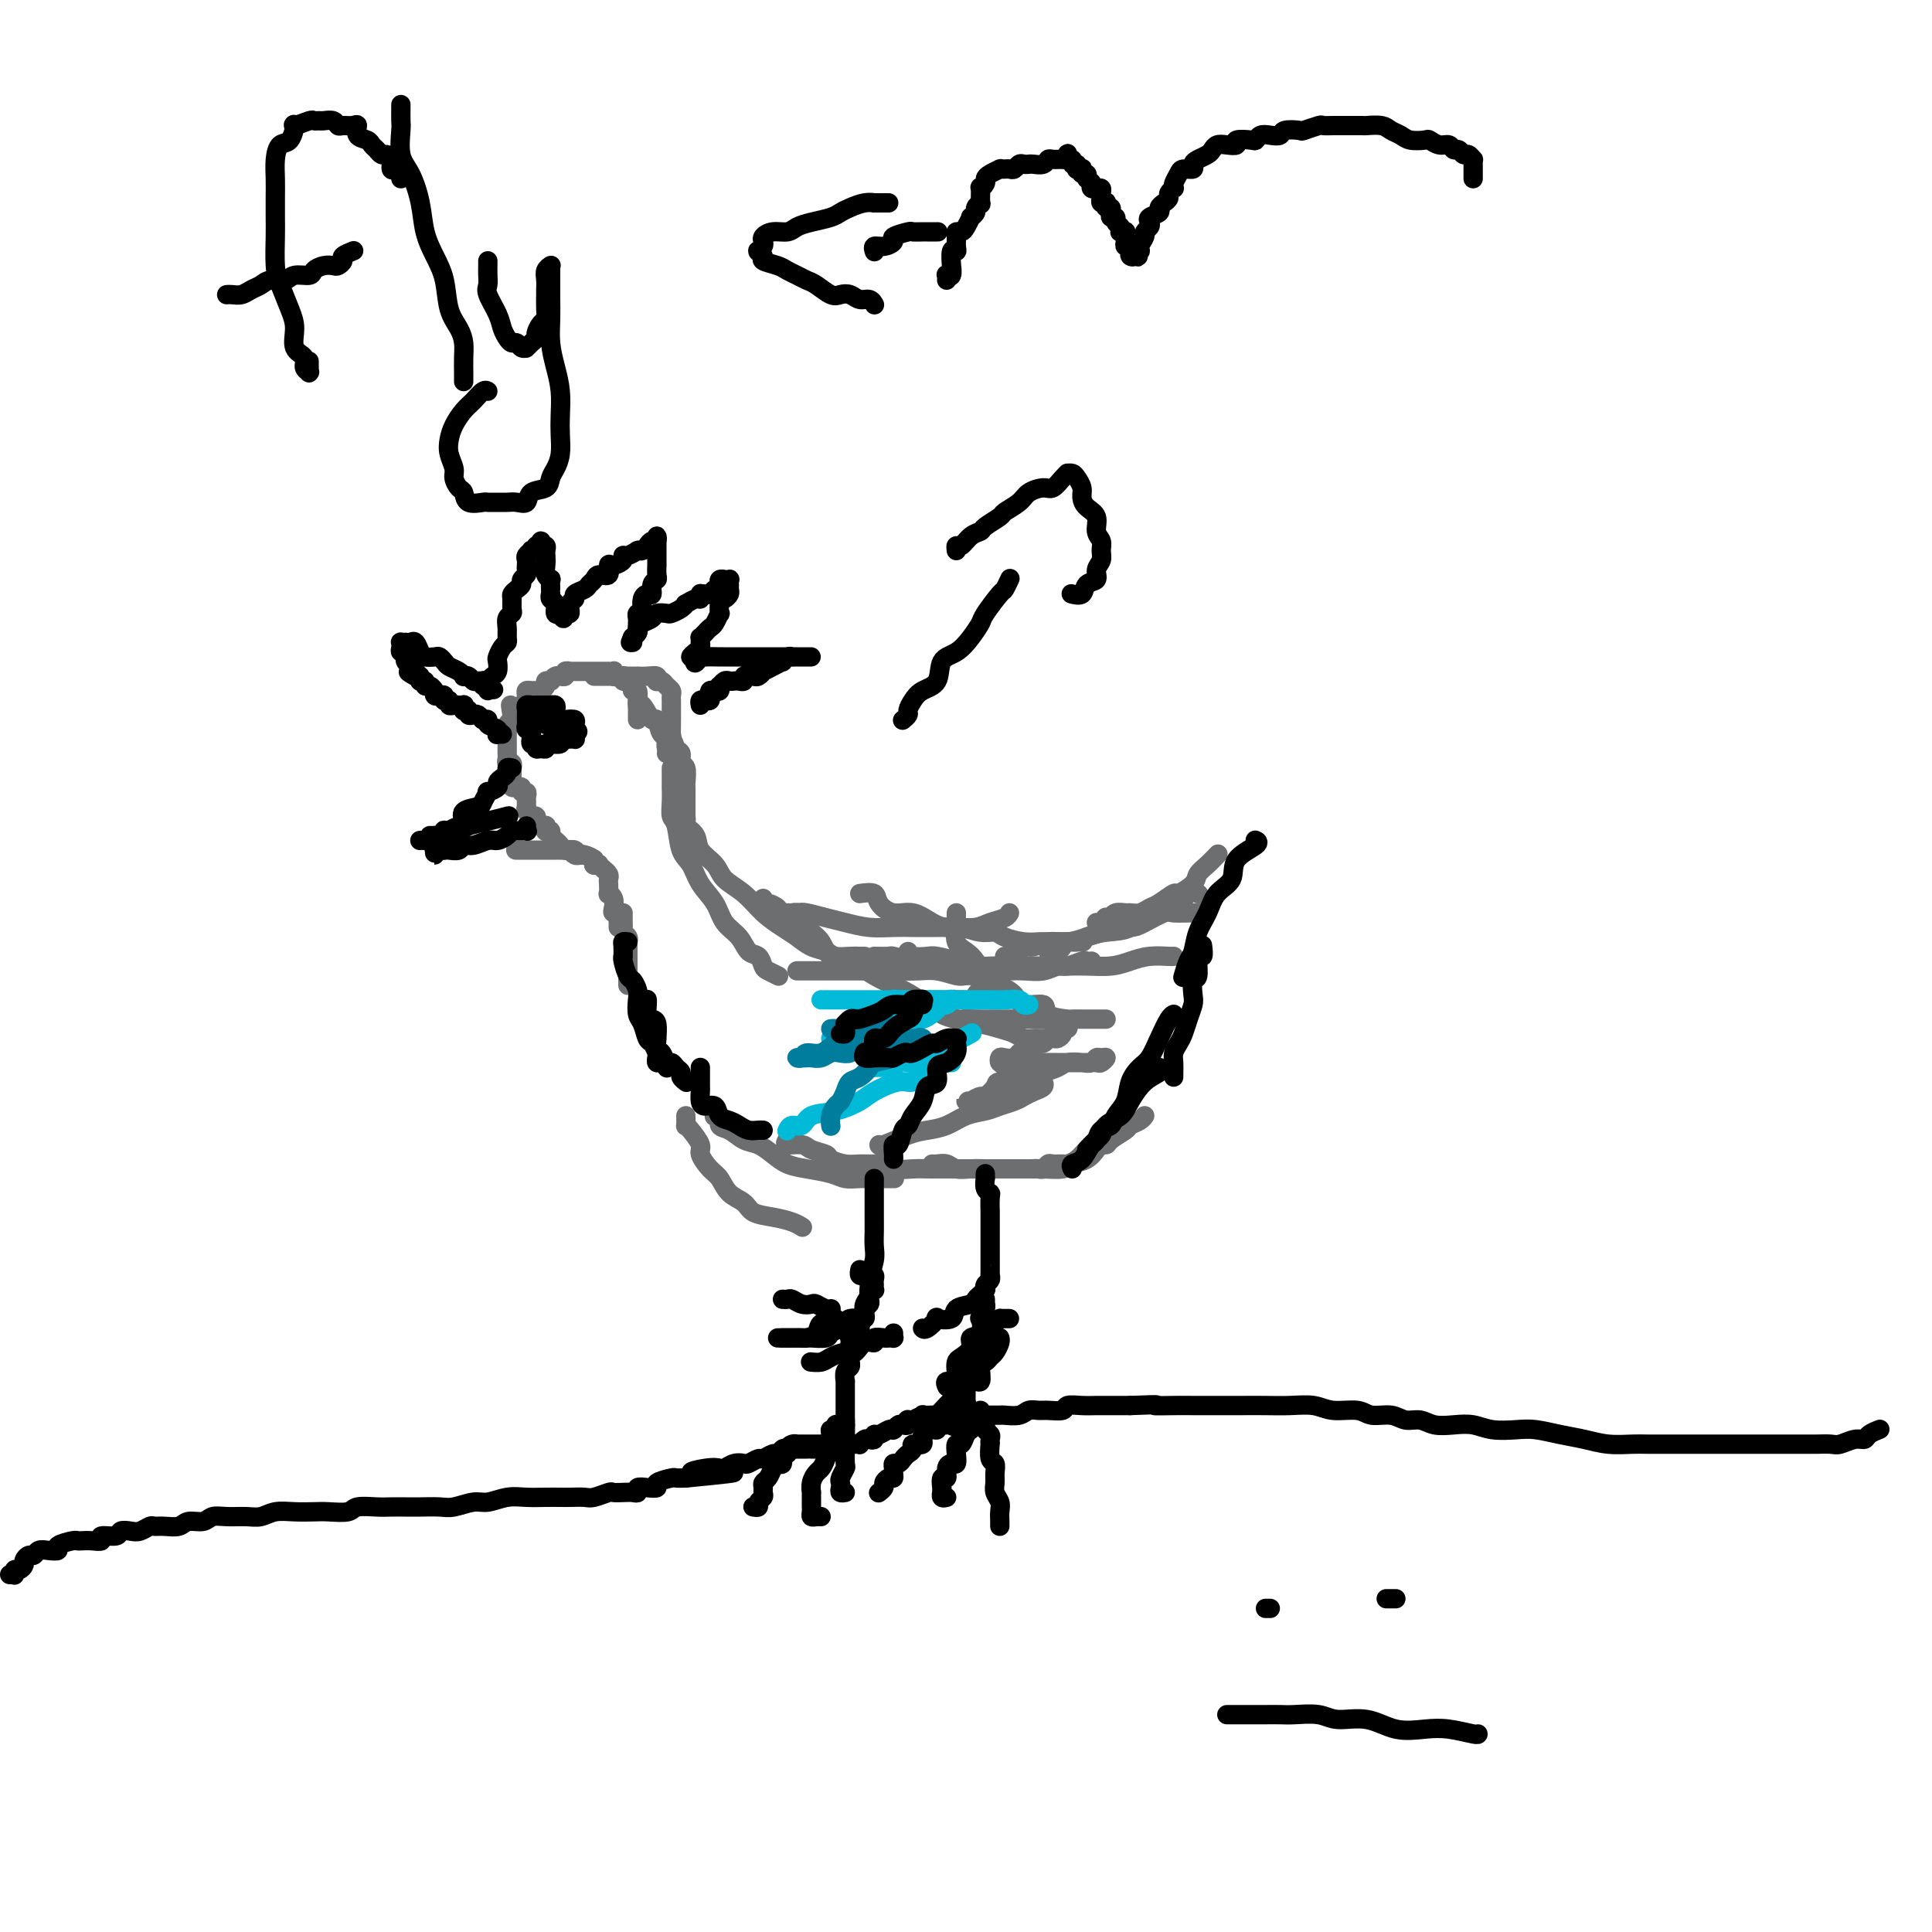 <svg viewBox='0 0 400 400' version='1.1' xmlns='http://www.w3.org/2000/svg' xmlns:xlink='http://www.w3.org/1999/xlink'><g fill='none' stroke='#6D6E70' stroke-width='4' stroke-linecap='round' stroke-linejoin='round'><path d='M130,204c0.000,-0.311 0.000,-0.622 0,-1c-0.000,-0.378 -0.000,-0.822 0,-1c0.000,-0.178 0.000,-0.089 0,0c-0.000,0.089 -0.000,0.178 0,0c0.000,-0.178 0.000,-0.622 0,-1c-0.000,-0.378 -0.000,-0.689 0,-1c0.000,-0.311 0.000,-0.622 0,-1c-0.000,-0.378 -0.000,-0.822 0,-1c0.000,-0.178 0.000,-0.090 0,0c-0.000,0.090 -0.000,0.183 0,0c0.000,-0.183 0.001,-0.640 0,-1c-0.001,-0.360 -0.004,-0.621 0,-1c0.004,-0.379 0.015,-0.875 0,-1c-0.015,-0.125 -0.057,0.120 0,0c0.057,-0.120 0.211,-0.606 0,-1c-0.211,-0.394 -0.789,-0.697 -1,-1c-0.211,-0.303 -0.057,-0.607 0,-1c0.057,-0.393 0.015,-0.876 0,-1c-0.015,-0.124 -0.004,0.111 0,0c0.004,-0.111 0.001,-0.568 0,-1c-0.001,-0.432 -0.000,-0.838 0,-1c0.000,-0.162 0.000,-0.081 0,0'/><path d='M128,192c0.008,-0.341 0.016,-0.682 0,-1c-0.016,-0.318 -0.056,-0.613 0,-1c0.056,-0.387 0.207,-0.864 0,-1c-0.207,-0.136 -0.774,0.071 -1,0c-0.226,-0.071 -0.113,-0.418 0,-1c0.113,-0.582 0.226,-1.399 0,-2c-0.226,-0.601 -0.792,-0.987 -1,-1c-0.208,-0.013 -0.060,0.346 0,0c0.060,-0.346 0.031,-1.398 0,-2c-0.031,-0.602 -0.065,-0.753 0,-1c0.065,-0.247 0.229,-0.588 0,-1c-0.229,-0.412 -0.850,-0.894 -1,-1c-0.150,-0.106 0.170,0.164 0,0c-0.170,-0.164 -0.830,-0.762 -1,-1c-0.170,-0.238 0.151,-0.116 0,0c-0.151,0.116 -0.772,0.227 -1,0c-0.228,-0.227 -0.061,-0.792 0,-1c0.061,-0.208 0.018,-0.059 0,0c-0.018,0.059 -0.009,0.030 0,0'/><path d='M123,179c-0.054,0.083 -0.108,0.167 0,0c0.108,-0.167 0.379,-0.584 0,-1c-0.379,-0.416 -1.406,-0.829 -2,-1c-0.594,-0.171 -0.754,-0.098 -1,0c-0.246,0.098 -0.577,0.222 -1,0c-0.423,-0.222 -0.940,-0.792 -1,-1c-0.060,-0.208 0.335,-0.056 0,0c-0.335,0.056 -1.399,0.015 -2,0c-0.601,-0.015 -0.737,-0.004 -1,0c-0.263,0.004 -0.652,0.001 -1,0c-0.348,-0.001 -0.654,-0.000 -1,0c-0.346,0.000 -0.732,0.000 -1,0c-0.268,-0.000 -0.419,-0.000 -1,0c-0.581,0.000 -1.592,0.000 -2,0c-0.408,-0.000 -0.212,-0.000 0,0c0.212,0.000 0.442,0.000 0,0c-0.442,-0.000 -1.555,-0.000 -2,0c-0.445,0.000 -0.223,0.000 0,0'/><path d='M123,179c0.015,-0.022 0.029,-0.043 0,0c-0.029,0.043 -0.102,0.151 0,0c0.102,-0.151 0.377,-0.562 0,-1c-0.377,-0.438 -1.407,-0.902 -2,-1c-0.593,-0.098 -0.750,0.171 -1,0c-0.250,-0.171 -0.592,-0.781 -1,-1c-0.408,-0.219 -0.883,-0.048 -1,0c-0.117,0.048 0.122,-0.028 0,0c-0.122,0.028 -0.606,0.162 -1,0c-0.394,-0.162 -0.698,-0.618 -1,-1c-0.302,-0.382 -0.603,-0.690 -1,-1c-0.397,-0.310 -0.891,-0.623 -1,-1c-0.109,-0.377 0.168,-0.819 0,-1c-0.168,-0.181 -0.780,-0.100 -1,0c-0.220,0.100 -0.049,0.220 0,0c0.049,-0.220 -0.024,-0.781 0,-1c0.024,-0.219 0.146,-0.097 0,0c-0.146,0.097 -0.560,0.170 -1,0c-0.440,-0.170 -0.906,-0.584 -1,-1c-0.094,-0.416 0.185,-0.833 0,-1c-0.185,-0.167 -0.834,-0.082 -1,0c-0.166,0.082 0.152,0.162 0,0c-0.152,-0.162 -0.773,-0.565 -1,-1c-0.227,-0.435 -0.061,-0.900 0,-1c0.061,-0.100 0.016,0.167 0,0c-0.016,-0.167 -0.003,-0.767 0,-1c0.003,-0.233 -0.003,-0.100 0,0c0.003,0.100 0.016,0.167 0,0c-0.016,-0.167 -0.061,-0.566 0,-1c0.061,-0.434 0.228,-0.901 0,-1c-0.228,-0.099 -0.849,0.170 -1,0c-0.151,-0.170 0.170,-0.781 0,-1c-0.170,-0.219 -0.830,-0.048 -1,0c-0.170,0.048 0.151,-0.028 0,0c-0.151,0.028 -0.772,0.161 -1,0c-0.228,-0.161 -0.061,-0.617 0,-1c0.061,-0.383 0.017,-0.695 0,-1c-0.017,-0.305 -0.008,-0.603 0,-1c0.008,-0.397 0.016,-0.894 0,-1c-0.016,-0.106 -0.057,0.178 0,0c0.057,-0.178 0.211,-0.817 0,-1c-0.211,-0.183 -0.789,0.092 -1,0c-0.211,-0.092 -0.057,-0.551 0,-1c0.057,-0.449 0.015,-0.890 0,-1c-0.015,-0.110 -0.004,0.110 0,0c0.004,-0.110 0.001,-0.551 0,-1c-0.001,-0.449 -0.000,-0.908 0,-1c0.000,-0.092 0.000,0.183 0,0c-0.000,-0.183 -0.001,-0.822 0,-1c0.001,-0.178 0.004,0.106 0,0c-0.004,-0.106 -0.015,-0.603 0,-1c0.015,-0.397 0.057,-0.694 0,-1c-0.057,-0.306 -0.211,-0.621 0,-1c0.211,-0.379 0.789,-0.823 1,-1c0.211,-0.177 0.057,-0.086 0,0c-0.057,0.086 -0.016,0.167 0,0c0.016,-0.167 0.008,-0.584 0,-1'/><path d='M106,148c-0.507,-3.338 -0.276,-1.683 0,-1c0.276,0.683 0.596,0.394 1,0c0.404,-0.394 0.893,-0.893 1,-1c0.107,-0.107 -0.168,0.178 0,0c0.168,-0.178 0.780,-0.818 1,-1c0.220,-0.182 0.048,0.095 0,0c-0.048,-0.095 0.028,-0.561 0,-1c-0.028,-0.439 -0.161,-0.853 0,-1c0.161,-0.147 0.617,-0.029 1,0c0.383,0.029 0.695,-0.031 1,0c0.305,0.031 0.604,0.152 1,0c0.396,-0.152 0.890,-0.575 1,-1c0.110,-0.425 -0.164,-0.850 0,-1c0.164,-0.150 0.766,-0.026 1,0c0.234,0.026 0.100,-0.046 0,0c-0.100,0.046 -0.166,0.209 0,0c0.166,-0.209 0.565,-0.792 1,-1c0.435,-0.208 0.905,-0.042 1,0c0.095,0.042 -0.186,-0.041 0,0c0.186,0.041 0.838,0.207 1,0c0.162,-0.207 -0.167,-0.788 0,-1c0.167,-0.212 0.832,-0.057 1,0c0.168,0.057 -0.159,0.015 0,0c0.159,-0.015 0.803,-0.004 1,0c0.197,0.004 -0.054,0.001 0,0c0.054,-0.001 0.413,-0.000 1,0c0.587,0.000 1.401,0.000 2,0c0.599,-0.000 0.983,-0.000 1,0c0.017,0.000 -0.331,0.000 0,0c0.331,-0.000 1.343,-0.001 2,0c0.657,0.001 0.960,0.004 1,0c0.040,-0.004 -0.183,-0.015 0,0c0.183,0.015 0.771,0.057 1,0c0.229,-0.057 0.100,-0.212 0,0c-0.100,0.212 -0.172,0.793 0,1c0.172,0.207 0.586,0.041 1,0c0.414,-0.041 0.828,0.042 1,0c0.172,-0.042 0.102,-0.208 0,0c-0.102,0.208 -0.237,0.790 0,1c0.237,0.210 0.847,0.046 1,0c0.153,-0.046 -0.151,0.024 0,0c0.151,-0.024 0.759,-0.142 1,0c0.241,0.142 0.117,0.545 0,1c-0.117,0.455 -0.228,0.962 0,1c0.228,0.038 0.793,-0.393 1,0c0.207,0.393 0.055,1.611 0,2c-0.055,0.389 -0.015,-0.050 0,0c0.015,0.050 0.004,0.588 0,1c-0.004,0.412 -0.001,0.698 0,1c0.001,0.302 0.000,0.620 0,1c-0.000,0.380 -0.000,0.823 0,1c0.000,0.177 0.000,0.089 0,0'/><path d='M123,140c0.217,0.000 0.434,0.000 1,0c0.566,-0.000 1.481,-0.000 2,0c0.519,0.000 0.642,0.000 1,0c0.358,-0.000 0.951,-0.001 2,0c1.049,0.001 2.554,0.004 3,0c0.446,-0.004 -0.169,-0.015 0,0c0.169,0.015 1.120,0.056 2,0c0.880,-0.056 1.689,-0.208 2,0c0.311,0.208 0.126,0.777 0,1c-0.126,0.223 -0.191,0.101 0,0c0.191,-0.101 0.640,-0.182 1,0c0.360,0.182 0.632,0.626 1,1c0.368,0.374 0.831,0.676 1,1c0.169,0.324 0.045,0.669 0,1c-0.045,0.331 -0.012,0.649 0,1c0.012,0.351 0.003,0.737 0,1c-0.003,0.263 -0.001,0.403 0,1c0.001,0.597 0.001,1.651 0,2c-0.001,0.349 -0.004,-0.009 0,0c0.004,0.009 0.015,0.383 0,1c-0.015,0.617 -0.057,1.475 0,2c0.057,0.525 0.211,0.715 0,1c-0.211,0.285 -0.789,0.664 -1,1c-0.211,0.336 -0.057,0.629 0,1c0.057,0.371 0.016,0.820 0,1c-0.016,0.180 -0.008,0.090 0,0'/><path d='M132,145c-0.060,0.520 -0.119,1.040 0,1c0.119,-0.040 0.417,-0.640 1,0c0.583,0.640 1.451,2.518 2,3c0.549,0.482 0.778,-0.433 1,0c0.222,0.433 0.437,2.214 1,3c0.563,0.786 1.475,0.576 2,1c0.525,0.424 0.662,1.483 1,2c0.338,0.517 0.875,0.491 1,1c0.125,0.509 -0.163,1.554 0,2c0.163,0.446 0.776,0.295 1,1c0.224,0.705 0.060,2.268 0,3c-0.060,0.732 -0.016,0.633 0,1c0.016,0.367 0.004,1.198 0,2c-0.004,0.802 -0.001,1.574 0,2c0.001,0.426 0.000,0.506 0,1c-0.000,0.494 -0.000,1.402 0,2c0.000,0.598 0.000,0.885 0,1c-0.000,0.115 -0.000,0.057 0,0'/><path d='M139,159c0.000,0.375 0.000,0.750 0,1c-0.000,0.250 -0.001,0.375 0,1c0.001,0.625 0.003,1.750 0,2c-0.003,0.250 -0.013,-0.375 0,0c0.013,0.375 0.048,1.751 0,3c-0.048,1.249 -0.180,2.371 0,3c0.180,0.629 0.671,0.765 1,2c0.329,1.235 0.496,3.569 1,5c0.504,1.431 1.346,1.957 2,3c0.654,1.043 1.119,2.602 2,4c0.881,1.398 2.176,2.636 3,4c0.824,1.364 1.177,2.856 2,4c0.823,1.144 2.117,1.941 3,3c0.883,1.059 1.354,2.378 2,3c0.646,0.622 1.466,0.545 2,1c0.534,0.455 0.782,1.442 1,2c0.218,0.558 0.405,0.689 1,1c0.595,0.311 1.599,0.803 2,1c0.401,0.197 0.201,0.098 0,0'/><path d='M142,169c0.058,0.351 0.117,0.702 0,1c-0.117,0.298 -0.409,0.544 0,1c0.409,0.456 1.519,1.121 2,2c0.481,0.879 0.333,1.971 1,3c0.667,1.029 2.149,1.995 3,3c0.851,1.005 1.070,2.051 2,3c0.930,0.949 2.569,1.802 4,3c1.431,1.198 2.652,2.740 4,4c1.348,1.260 2.821,2.236 4,3c1.179,0.764 2.063,1.315 3,2c0.937,0.685 1.928,1.504 3,2c1.072,0.496 2.224,0.669 3,1c0.776,0.331 1.175,0.821 2,1c0.825,0.179 2.077,0.048 3,0c0.923,-0.048 1.518,-0.013 2,0c0.482,0.013 0.852,0.004 1,0c0.148,-0.004 0.074,-0.002 0,0'/><path d='M158,186c-0.055,0.445 -0.110,0.890 0,1c0.110,0.110 0.384,-0.115 1,0c0.616,0.115 1.575,0.570 2,1c0.425,0.430 0.318,0.836 1,1c0.682,0.164 2.155,0.086 3,0c0.845,-0.086 1.062,-0.181 2,0c0.938,0.181 2.598,0.637 4,1c1.402,0.363 2.545,0.633 4,1c1.455,0.367 3.221,0.830 5,1c1.779,0.170 3.572,0.046 5,0c1.428,-0.046 2.493,-0.015 4,0c1.507,0.015 3.458,0.015 5,0c1.542,-0.015 2.676,-0.046 4,0c1.324,0.046 2.838,0.170 4,0c1.162,-0.170 1.971,-0.633 3,-1c1.029,-0.367 2.277,-0.637 3,-1c0.723,-0.363 0.921,-0.818 1,-1c0.079,-0.182 0.040,-0.091 0,0'/><path d='M178,185c1.221,-0.162 2.441,-0.324 3,0c0.559,0.324 0.456,1.135 1,2c0.544,0.865 1.733,1.786 3,2c1.267,0.214 2.611,-0.278 4,0c1.389,0.278 2.824,1.328 4,2c1.176,0.672 2.095,0.968 3,1c0.905,0.032 1.796,-0.198 3,0c1.204,0.198 2.722,0.824 4,1c1.278,0.176 2.318,-0.096 3,0c0.682,0.096 1.006,0.562 2,1c0.994,0.438 2.657,0.849 4,1c1.343,0.151 2.367,0.040 3,0c0.633,-0.040 0.874,-0.011 2,0c1.126,0.011 3.137,0.003 4,0c0.863,-0.003 0.579,-0.001 1,0c0.421,0.001 1.549,0.000 2,0c0.451,-0.000 0.226,-0.000 0,0'/><path d='M208,198c0.215,0.081 0.430,0.161 1,0c0.570,-0.161 1.495,-0.564 2,-1c0.505,-0.436 0.589,-0.904 1,-1c0.411,-0.096 1.150,0.181 2,0c0.850,-0.181 1.810,-0.820 3,-1c1.190,-0.180 2.608,0.098 4,0c1.392,-0.098 2.757,-0.573 4,-1c1.243,-0.427 2.363,-0.805 4,-1c1.637,-0.195 3.791,-0.206 5,-1c1.209,-0.794 1.473,-2.370 3,-3c1.527,-0.630 4.316,-0.313 6,-1c1.684,-0.687 2.261,-2.377 3,-3c0.739,-0.623 1.640,-0.178 2,0c0.360,0.178 0.180,0.089 0,0'/><path d='M227,191c0.312,-0.031 0.623,-0.061 1,0c0.377,0.061 0.818,0.214 1,0c0.182,-0.214 0.103,-0.793 0,-1c-0.103,-0.207 -0.231,-0.041 0,0c0.231,0.041 0.821,-0.042 1,0c0.179,0.042 -0.051,0.208 0,0c0.051,-0.208 0.384,-0.791 1,-1c0.616,-0.209 1.514,-0.044 2,0c0.486,0.044 0.558,-0.035 1,0c0.442,0.035 1.254,0.183 2,0c0.746,-0.183 1.426,-0.696 2,-1c0.574,-0.304 1.042,-0.399 2,-1c0.958,-0.601 2.406,-1.708 3,-2c0.594,-0.292 0.335,0.230 1,0c0.665,-0.230 2.256,-1.211 3,-2c0.744,-0.789 0.643,-1.387 1,-2c0.357,-0.613 1.173,-1.242 2,-2c0.827,-0.758 1.665,-1.645 2,-2c0.335,-0.355 0.168,-0.177 0,0'/><path d='M142,231c0.013,0.854 0.026,1.708 0,2c-0.026,0.292 -0.092,0.022 0,0c0.092,-0.022 0.343,0.206 1,1c0.657,0.794 1.722,2.156 2,3c0.278,0.844 -0.231,1.170 0,2c0.231,0.830 1.201,2.162 2,3c0.799,0.838 1.427,1.180 2,2c0.573,0.820 1.091,2.117 2,3c0.909,0.883 2.209,1.350 3,2c0.791,0.650 1.074,1.481 2,2c0.926,0.519 2.496,0.727 4,1c1.504,0.273 2.943,0.612 4,1c1.057,0.388 1.730,0.825 2,1c0.270,0.175 0.135,0.087 0,0'/><path d='M148,230c0.033,0.407 0.067,0.815 0,1c-0.067,0.185 -0.233,0.148 0,0c0.233,-0.148 0.866,-0.405 1,0c0.134,0.405 -0.232,1.473 0,2c0.232,0.527 1.062,0.512 2,1c0.938,0.488 1.985,1.479 3,2c1.015,0.521 1.997,0.573 3,1c1.003,0.427 2.025,1.228 3,2c0.975,0.772 1.902,1.513 3,2c1.098,0.487 2.367,0.719 4,1c1.633,0.281 3.630,0.611 5,1c1.370,0.389 2.112,0.836 3,1c0.888,0.164 1.923,0.044 3,0c1.077,-0.044 2.196,-0.012 3,0c0.804,0.012 1.293,0.003 2,0c0.707,-0.003 1.630,-0.001 2,0c0.370,0.001 0.185,0.000 0,0'/><path d='M163,236c-0.303,0.446 -0.605,0.893 0,1c0.605,0.107 2.119,-0.125 3,0c0.881,0.125 1.131,0.608 2,1c0.869,0.392 2.358,0.694 3,1c0.642,0.306 0.436,0.617 1,1c0.564,0.383 1.897,0.838 3,1c1.103,0.162 1.974,0.029 3,0c1.026,-0.029 2.207,0.045 3,0c0.793,-0.045 1.200,-0.208 2,0c0.800,0.208 1.995,0.788 3,1c1.005,0.212 1.820,0.057 3,0c1.180,-0.057 2.726,-0.015 4,0c1.274,0.015 2.275,0.004 3,0c0.725,-0.004 1.174,-0.001 2,0c0.826,0.001 2.030,0.000 3,0c0.970,-0.000 1.706,-0.000 2,0c0.294,0.000 0.147,0.000 0,0'/><path d='M193,241c0.238,0.030 0.476,0.061 1,0c0.524,-0.061 1.335,-0.212 2,0c0.665,0.212 1.183,0.789 2,1c0.817,0.211 1.934,0.057 3,0c1.066,-0.057 2.083,-0.015 3,0c0.917,0.015 1.734,0.005 3,0c1.266,-0.005 2.982,-0.005 4,0c1.018,0.005 1.340,0.014 2,0c0.660,-0.014 1.659,-0.050 3,0c1.341,0.050 3.025,0.185 4,0c0.975,-0.185 1.242,-0.690 2,-1c0.758,-0.310 2.007,-0.423 3,-1c0.993,-0.577 1.729,-1.617 2,-2c0.271,-0.383 0.077,-0.109 0,0c-0.077,0.109 -0.039,0.055 0,0'/><path d='M214,242c-0.090,0.008 -0.180,0.016 0,0c0.180,-0.016 0.630,-0.057 1,0c0.370,0.057 0.662,0.212 1,0c0.338,-0.212 0.723,-0.791 1,-1c0.277,-0.209 0.444,-0.048 1,0c0.556,0.048 1.499,-0.015 2,0c0.501,0.015 0.558,0.110 1,0c0.442,-0.110 1.268,-0.424 2,-1c0.732,-0.576 1.370,-1.415 2,-2c0.630,-0.585 1.253,-0.916 2,-1c0.747,-0.084 1.618,0.080 2,0c0.382,-0.080 0.274,-0.403 1,-1c0.726,-0.597 2.286,-1.467 3,-2c0.714,-0.533 0.583,-0.731 1,-1c0.417,-0.269 1.381,-0.611 2,-1c0.619,-0.389 0.891,-0.825 1,-1c0.109,-0.175 0.054,-0.087 0,0'/><path d='M198,189c-0.013,0.810 -0.025,1.619 0,2c0.025,0.381 0.089,0.332 0,1c-0.089,0.668 -0.331,2.052 0,3c0.331,0.948 1.234,1.461 2,2c0.766,0.539 1.396,1.105 2,2c0.604,0.895 1.182,2.119 2,3c0.818,0.881 1.875,1.420 3,2c1.125,0.580 2.316,1.203 3,2c0.684,0.797 0.861,1.769 2,2c1.139,0.231 3.240,-0.278 4,0c0.760,0.278 0.177,1.342 1,2c0.823,0.658 3.050,0.908 4,1c0.950,0.092 0.621,0.025 1,0c0.379,-0.025 1.464,-0.007 2,0c0.536,0.007 0.522,0.002 1,0c0.478,-0.002 1.448,-0.000 2,0c0.552,0.000 0.687,0.000 1,0c0.313,-0.000 0.804,-0.000 1,0c0.196,0.000 0.098,0.000 0,0'/><path d='M163,189c0.311,0.024 0.622,0.049 1,0c0.378,-0.049 0.822,-0.171 1,0c0.178,0.171 0.088,0.637 0,1c-0.088,0.363 -0.175,0.624 0,1c0.175,0.376 0.612,0.868 1,1c0.388,0.132 0.728,-0.097 1,0c0.272,0.097 0.475,0.518 1,1c0.525,0.482 1.371,1.024 2,2c0.629,0.976 1.040,2.385 2,3c0.960,0.615 2.468,0.434 4,1c1.532,0.566 3.088,1.878 5,3c1.912,1.122 4.181,2.055 6,3c1.819,0.945 3.187,1.902 5,3c1.813,1.098 4.071,2.336 6,3c1.929,0.664 3.529,0.752 5,1c1.471,0.248 2.814,0.655 4,1c1.186,0.345 2.216,0.628 3,1c0.784,0.372 1.320,0.832 2,1c0.680,0.168 1.502,0.045 2,0c0.498,-0.045 0.673,-0.012 1,0c0.327,0.012 0.808,0.003 1,0c0.192,-0.003 0.096,-0.002 0,0'/><path d='M181,198c1.248,0.024 2.497,0.049 3,0c0.503,-0.049 0.262,-0.171 1,0c0.738,0.171 2.455,0.634 4,1c1.545,0.366 2.920,0.634 4,1c1.080,0.366 1.867,0.830 3,1c1.133,0.170 2.614,0.047 4,0c1.386,-0.047 2.679,-0.017 4,0c1.321,0.017 2.670,0.020 4,0c1.330,-0.020 2.640,-0.062 4,0c1.360,0.062 2.770,0.227 4,0c1.230,-0.227 2.281,-0.845 3,-1c0.719,-0.155 1.107,0.155 2,0c0.893,-0.155 2.291,-0.773 3,-1c0.709,-0.227 0.729,-0.061 1,0c0.271,0.061 0.792,0.017 1,0c0.208,-0.017 0.104,-0.009 0,0'/><path d='M188,197c0.118,0.417 0.236,0.833 1,1c0.764,0.167 2.175,0.083 3,0c0.825,-0.083 1.062,-0.166 2,0c0.938,0.166 2.575,0.580 4,1c1.425,0.420 2.639,0.844 4,1c1.361,0.156 2.871,0.042 4,0c1.129,-0.042 1.879,-0.011 3,0c1.121,0.011 2.614,0.004 4,0c1.386,-0.004 2.667,-0.004 4,0c1.333,0.004 2.719,0.011 4,0c1.281,-0.011 2.459,-0.042 4,0c1.541,0.042 3.446,0.155 5,0c1.554,-0.155 2.756,-0.577 4,-1c1.244,-0.423 2.529,-0.845 4,-1c1.471,-0.155 3.127,-0.042 4,0c0.873,0.042 0.964,0.012 1,0c0.036,-0.012 0.018,-0.006 0,0'/><path d='M217,197c0.335,-0.022 0.670,-0.043 1,0c0.330,0.043 0.653,0.152 1,0c0.347,-0.152 0.716,-0.565 1,-1c0.284,-0.435 0.483,-0.891 1,-1c0.517,-0.109 1.353,0.129 2,0c0.647,-0.129 1.105,-0.625 2,-1c0.895,-0.375 2.226,-0.630 3,-1c0.774,-0.370 0.992,-0.856 2,-1c1.008,-0.144 2.805,0.052 4,0c1.195,-0.052 1.787,-0.353 3,-1c1.213,-0.647 3.047,-1.641 4,-2c0.953,-0.359 1.026,-0.082 2,0c0.974,0.082 2.849,-0.029 4,0c1.151,0.029 1.579,0.200 2,0c0.421,-0.200 0.835,-0.771 1,-1c0.165,-0.229 0.083,-0.114 0,0'/><path d='M165,201c0.836,-0.000 1.672,-0.000 2,0c0.328,0.000 0.150,0.000 1,0c0.850,-0.000 2.730,-0.000 4,0c1.270,0.000 1.932,0.000 3,0c1.068,-0.000 2.543,-0.001 4,0c1.457,0.001 2.898,0.004 4,0c1.102,-0.004 1.865,-0.015 3,0c1.135,0.015 2.640,0.057 4,0c1.360,-0.057 2.574,-0.211 4,0c1.426,0.211 3.064,0.789 4,1c0.936,0.211 1.168,0.056 2,0c0.832,-0.056 2.262,-0.012 3,0c0.738,0.012 0.783,-0.008 1,0c0.217,0.008 0.605,0.045 1,0c0.395,-0.045 0.796,-0.170 1,0c0.204,0.170 0.209,0.637 0,1c-0.209,0.363 -0.632,0.623 -1,1c-0.368,0.377 -0.680,0.871 -1,1c-0.320,0.129 -0.649,-0.109 -1,0c-0.351,0.109 -0.724,0.564 -1,1c-0.276,0.436 -0.454,0.853 -1,1c-0.546,0.147 -1.460,0.025 -2,0c-0.540,-0.025 -0.705,0.046 -1,0c-0.295,-0.046 -0.719,-0.208 -1,0c-0.281,0.208 -0.419,0.787 -1,1c-0.581,0.213 -1.607,0.061 -2,0c-0.393,-0.061 -0.154,-0.031 0,0c0.154,0.031 0.225,0.064 0,0c-0.225,-0.064 -0.744,-0.224 -1,0c-0.256,0.224 -0.249,0.830 0,1c0.249,0.170 0.740,-0.098 1,0c0.260,0.098 0.289,0.562 1,1c0.711,0.438 2.106,0.849 3,1c0.894,0.151 1.288,0.040 2,0c0.712,-0.040 1.741,-0.011 3,0c1.259,0.011 2.747,0.003 4,0c1.253,-0.003 2.271,-0.001 3,0c0.729,0.001 1.169,-0.001 2,0c0.831,0.001 2.055,0.003 3,0c0.945,-0.003 1.613,-0.011 2,0c0.387,0.011 0.492,0.041 1,0c0.508,-0.041 1.419,-0.152 2,0c0.581,0.152 0.832,0.566 1,1c0.168,0.434 0.253,0.887 0,1c-0.253,0.113 -0.842,-0.113 -1,0c-0.158,0.113 0.116,0.565 0,1c-0.116,0.435 -0.623,0.853 -1,1c-0.377,0.147 -0.626,0.025 -1,0c-0.374,-0.025 -0.874,0.049 -1,0c-0.126,-0.049 0.121,-0.220 0,0c-0.121,0.220 -0.610,0.830 -1,1c-0.390,0.170 -0.682,-0.099 -1,0c-0.318,0.099 -0.662,0.566 -1,1c-0.338,0.434 -0.672,0.834 -1,1c-0.328,0.166 -0.652,0.096 -1,0c-0.348,-0.096 -0.721,-0.218 -1,0c-0.279,0.218 -0.464,0.777 -1,1c-0.536,0.223 -1.422,0.111 -2,0c-0.578,-0.111 -0.848,-0.222 -1,0c-0.152,0.222 -0.186,0.778 0,1c0.186,0.222 0.593,0.111 1,0'/><path d='M208,220c-1.416,1.238 1.545,0.332 3,0c1.455,-0.332 1.406,-0.089 2,0c0.594,0.089 1.832,0.024 3,0c1.168,-0.024 2.267,-0.007 3,0c0.733,0.007 1.099,0.003 2,0c0.901,-0.003 2.337,-0.005 3,0c0.663,0.005 0.553,0.016 1,0c0.447,-0.016 1.451,-0.058 2,0c0.549,0.058 0.642,0.215 1,0c0.358,-0.215 0.981,-0.804 1,-1c0.019,-0.196 -0.565,-0.001 -1,0c-0.435,0.001 -0.721,-0.193 -1,0c-0.279,0.193 -0.553,0.773 -1,1c-0.447,0.227 -1.069,0.102 -2,0c-0.931,-0.102 -2.172,-0.181 -3,0c-0.828,0.181 -1.241,0.622 -2,1c-0.759,0.378 -1.862,0.691 -3,1c-1.138,0.309 -2.312,0.612 -3,1c-0.688,0.388 -0.890,0.859 -2,1c-1.110,0.141 -3.128,-0.050 -4,0c-0.872,0.050 -0.596,0.339 -1,1c-0.404,0.661 -1.486,1.694 -2,2c-0.514,0.306 -0.459,-0.114 -1,0c-0.541,0.114 -1.677,0.763 -2,1c-0.323,0.237 0.168,0.063 0,0c-0.168,-0.063 -0.996,-0.016 -1,0c-0.004,0.016 0.814,0.000 1,0c0.186,-0.000 -0.260,0.015 0,0c0.260,-0.015 1.225,-0.059 2,0c0.775,0.059 1.358,0.222 2,0c0.642,-0.222 1.342,-0.829 2,-1c0.658,-0.171 1.275,0.094 2,0c0.725,-0.094 1.557,-0.547 2,-1c0.443,-0.453 0.497,-0.906 1,-1c0.503,-0.094 1.455,0.170 2,0c0.545,-0.170 0.684,-0.775 1,-1c0.316,-0.225 0.811,-0.071 1,0c0.189,0.071 0.073,0.061 0,0c-0.073,-0.061 -0.102,-0.171 0,0c0.102,0.171 0.333,0.623 0,1c-0.333,0.377 -1.232,0.679 -2,1c-0.768,0.321 -1.405,0.662 -2,1c-0.595,0.338 -1.148,0.671 -2,1c-0.852,0.329 -2.002,0.652 -3,1c-0.998,0.348 -1.843,0.722 -3,1c-1.157,0.278 -2.625,0.460 -4,1c-1.375,0.540 -2.656,1.437 -4,2c-1.344,0.563 -2.753,0.792 -4,1c-1.247,0.208 -2.334,0.396 -4,1c-1.666,0.604 -3.910,1.624 -5,2c-1.090,0.376 -1.026,0.107 -1,0c0.026,-0.107 0.013,-0.054 0,0'/></g>
<g fill='none' stroke='#000000' stroke-width='4' stroke-linecap='round' stroke-linejoin='round'><path d='M115,147c0.122,-0.423 0.244,-0.845 0,-1c-0.244,-0.155 -0.853,-0.041 -1,0c-0.147,0.041 0.168,0.011 0,0c-0.168,-0.011 -0.818,-0.003 -1,0c-0.182,0.003 0.105,-0.000 0,0c-0.105,0.000 -0.603,0.003 -1,0c-0.397,-0.003 -0.695,-0.012 -1,0c-0.305,0.012 -0.618,0.045 -1,0c-0.382,-0.045 -0.834,-0.170 -1,0c-0.166,0.170 -0.044,0.633 0,1c0.044,0.367 0.012,0.637 0,1c-0.012,0.363 -0.004,0.819 0,1c0.004,0.181 0.005,0.086 0,0c-0.005,-0.086 -0.015,-0.164 0,0c0.015,0.164 0.057,0.570 0,1c-0.057,0.430 -0.211,0.885 0,1c0.211,0.115 0.788,-0.109 1,0c0.212,0.109 0.061,0.551 0,1c-0.061,0.449 -0.030,0.904 0,1c0.030,0.096 0.060,-0.167 0,0c-0.060,0.167 -0.210,0.762 0,1c0.210,0.238 0.778,0.117 1,0c0.222,-0.117 0.097,-0.231 0,0c-0.097,0.231 -0.165,0.808 0,1c0.165,0.192 0.564,-0.001 1,0c0.436,0.001 0.909,0.198 1,0c0.091,-0.198 -0.201,-0.789 0,-1c0.201,-0.211 0.894,-0.043 1,0c0.106,0.043 -0.374,-0.041 0,0c0.374,0.041 1.602,0.207 2,0c0.398,-0.207 -0.033,-0.788 0,-1c0.033,-0.212 0.531,-0.056 1,0c0.469,0.056 0.910,0.012 1,0c0.090,-0.012 -0.172,0.007 0,0c0.172,-0.007 0.777,-0.040 1,0c0.223,0.040 0.064,0.154 0,0c-0.064,-0.154 -0.032,-0.577 0,-1'/><path d='M119,152c1.242,-0.646 0.348,-0.762 0,-1c-0.348,-0.238 -0.148,-0.600 0,-1c0.148,-0.400 0.246,-0.840 0,-1c-0.246,-0.160 -0.836,-0.042 -1,0c-0.164,0.042 0.097,0.007 0,0c-0.097,-0.007 -0.552,0.012 -1,0c-0.448,-0.012 -0.890,-0.056 -1,0c-0.110,0.056 0.110,0.211 0,0c-0.110,-0.211 -0.550,-0.789 -1,-1c-0.450,-0.211 -0.908,-0.057 -1,0c-0.092,0.057 0.183,0.015 0,0c-0.183,-0.015 -0.824,-0.005 -1,0c-0.176,0.005 0.114,0.005 0,0c-0.114,-0.005 -0.630,-0.015 -1,0c-0.370,0.015 -0.593,0.057 -1,0c-0.407,-0.057 -0.999,-0.211 -1,0c-0.001,0.211 0.587,0.789 1,1c0.413,0.211 0.649,0.057 1,0c0.351,-0.057 0.815,-0.016 1,0c0.185,0.016 0.091,0.007 0,0c-0.091,-0.007 -0.179,-0.012 0,0c0.179,0.012 0.625,0.042 1,0c0.375,-0.042 0.679,-0.155 1,0c0.321,0.155 0.661,0.577 1,1'/><path d='M116,150c0.884,0.314 0.093,0.098 0,0c-0.093,-0.098 0.512,-0.079 1,0c0.488,0.079 0.860,0.217 1,0c0.140,-0.217 0.048,-0.790 0,-1c-0.048,-0.210 -0.051,-0.056 0,0c0.051,0.056 0.154,0.015 0,0c-0.154,-0.015 -0.567,-0.004 -1,0c-0.433,0.004 -0.885,0.001 -1,0c-0.115,-0.001 0.109,-0.000 0,0c-0.109,0.000 -0.550,0.000 -1,0c-0.450,-0.000 -0.909,-0.000 -1,0c-0.091,0.000 0.187,-0.000 0,0c-0.187,0.000 -0.839,0.000 -1,0c-0.161,-0.000 0.170,-0.000 0,0c-0.170,0.000 -0.841,0.000 -1,0c-0.159,-0.000 0.192,-0.001 0,0c-0.192,0.001 -0.928,0.004 -1,0c-0.072,-0.004 0.520,-0.015 1,0c0.480,0.015 0.847,0.057 1,0c0.153,-0.057 0.093,-0.211 0,0c-0.093,0.211 -0.217,0.788 0,1c0.217,0.212 0.776,0.061 1,0c0.224,-0.061 0.112,-0.030 0,0'/></g>
<g fill='none' stroke='#00BAD8' stroke-width='4' stroke-linecap='round' stroke-linejoin='round'><path d='M170,207c0.305,-0.000 0.610,-0.000 1,0c0.390,0.000 0.866,0.000 1,0c0.134,-0.000 -0.075,-0.000 0,0c0.075,0.000 0.435,0.000 1,0c0.565,-0.000 1.337,-0.000 2,0c0.663,0.000 1.218,0.000 2,0c0.782,-0.000 1.791,-0.000 3,0c1.209,0.000 2.619,0.000 4,0c1.381,-0.000 2.733,-0.000 4,0c1.267,0.000 2.449,0.000 4,0c1.551,-0.000 3.470,-0.001 5,0c1.530,0.001 2.672,0.004 4,0c1.328,-0.004 2.843,-0.015 4,0c1.157,0.015 1.956,0.057 3,0c1.044,-0.057 2.331,-0.211 3,0c0.669,0.211 0.719,0.788 1,1c0.281,0.212 0.795,0.061 1,0c0.205,-0.061 0.103,-0.030 0,0'/><path d='M181,208c0.447,0.001 0.894,0.001 1,0c0.106,-0.001 -0.130,-0.004 0,0c0.130,0.004 0.625,0.015 1,0c0.375,-0.015 0.629,-0.057 1,0c0.371,0.057 0.858,0.211 1,0c0.142,-0.211 -0.060,-0.789 0,-1c0.060,-0.211 0.382,-0.057 1,0c0.618,0.057 1.531,0.015 2,0c0.469,-0.015 0.493,-0.004 1,0c0.507,0.004 1.497,0.001 2,0c0.503,-0.001 0.517,-0.001 1,0c0.483,0.001 1.433,0.004 2,0c0.567,-0.004 0.751,-0.016 1,0c0.249,0.016 0.563,0.058 1,0c0.437,-0.058 0.998,-0.218 1,0c0.002,0.218 -0.555,0.814 -1,1c-0.445,0.186 -0.778,-0.038 -1,0c-0.222,0.038 -0.332,0.339 -1,1c-0.668,0.661 -1.893,1.682 -3,2c-1.107,0.318 -2.097,-0.069 -3,0c-0.903,0.069 -1.718,0.593 -3,1c-1.282,0.407 -3.029,0.698 -4,1c-0.971,0.302 -1.164,0.617 -2,1c-0.836,0.383 -2.315,0.835 -3,1c-0.685,0.165 -0.575,0.044 -1,0c-0.425,-0.044 -1.384,-0.012 -2,0c-0.616,0.012 -0.890,0.003 -1,0c-0.110,-0.003 -0.055,-0.002 0,0'/><path d='M201,214c0.208,-0.120 0.417,-0.239 0,0c-0.417,0.239 -1.459,0.838 -2,1c-0.541,0.162 -0.581,-0.111 -1,0c-0.419,0.111 -1.215,0.608 -2,1c-0.785,0.392 -1.557,0.680 -2,1c-0.443,0.320 -0.556,0.673 -1,1c-0.444,0.327 -1.218,0.627 -2,1c-0.782,0.373 -1.571,0.818 -2,1c-0.429,0.182 -0.500,0.101 -1,0c-0.500,-0.101 -1.431,-0.223 -2,0c-0.569,0.223 -0.777,0.792 -1,1c-0.223,0.208 -0.463,0.056 -1,0c-0.537,-0.056 -1.373,-0.015 -2,0c-0.627,0.015 -1.044,0.004 -1,0c0.044,-0.004 0.550,-0.001 1,0c0.450,0.001 0.843,0.000 1,0c0.157,-0.000 0.079,-0.000 0,0'/><path d='M197,220c-0.319,0.027 -0.637,0.054 -1,0c-0.363,-0.054 -0.769,-0.188 -1,0c-0.231,0.188 -0.285,0.697 -1,1c-0.715,0.303 -2.090,0.398 -3,1c-0.910,0.602 -1.354,1.709 -2,2c-0.646,0.291 -1.493,-0.236 -3,0c-1.507,0.236 -3.674,1.234 -5,2c-1.326,0.766 -1.812,1.300 -3,2c-1.188,0.700 -3.079,1.564 -5,2c-1.921,0.436 -3.874,0.443 -5,1c-1.126,0.557 -1.426,1.665 -2,2c-0.574,0.335 -1.424,-0.102 -2,0c-0.576,0.102 -0.879,0.743 -1,1c-0.121,0.257 -0.061,0.128 0,0'/></g>
<g fill='none' stroke='#007C9C' stroke-width='4' stroke-linecap='round' stroke-linejoin='round'><path d='M172,213c0.331,-0.030 0.662,-0.060 1,0c0.338,0.060 0.682,0.208 1,0c0.318,-0.208 0.609,-0.774 1,-1c0.391,-0.226 0.882,-0.113 1,0c0.118,0.113 -0.136,0.226 0,0c0.136,-0.226 0.661,-0.793 1,-1c0.339,-0.207 0.492,-0.056 1,0c0.508,0.056 1.371,0.017 2,0c0.629,-0.017 1.024,-0.012 1,0c-0.024,0.012 -0.467,0.031 0,0c0.467,-0.031 1.843,-0.112 2,0c0.157,0.112 -0.905,0.416 -2,1c-1.095,0.584 -2.223,1.448 -3,2c-0.777,0.552 -1.202,0.793 -2,1c-0.798,0.207 -1.970,0.381 -3,1c-1.030,0.619 -1.919,1.682 -3,2c-1.081,0.318 -2.353,-0.111 -3,0c-0.647,0.111 -0.669,0.762 -1,1c-0.331,0.238 -0.973,0.065 -1,0c-0.027,-0.065 0.559,-0.021 1,0c0.441,0.021 0.737,0.019 1,0c0.263,-0.019 0.494,-0.057 1,0c0.506,0.057 1.289,0.207 2,0c0.711,-0.207 1.350,-0.773 2,-1c0.650,-0.227 1.310,-0.116 2,0c0.690,0.116 1.410,0.238 2,0c0.590,-0.238 1.050,-0.834 2,-1c0.950,-0.166 2.391,0.099 3,0c0.609,-0.099 0.386,-0.562 1,-1c0.614,-0.438 2.063,-0.849 3,-1c0.937,-0.151 1.361,-0.041 2,0c0.639,0.041 1.492,0.011 2,0c0.508,-0.011 0.670,-0.005 1,0c0.330,0.005 0.829,0.008 1,0c0.171,-0.008 0.014,-0.027 0,0c-0.014,0.027 0.116,0.101 0,0c-0.116,-0.101 -0.476,-0.378 -1,0c-0.524,0.378 -1.211,1.410 -2,2c-0.789,0.590 -1.681,0.740 -2,1c-0.319,0.260 -0.064,0.632 -1,1c-0.936,0.368 -3.063,0.731 -4,1c-0.937,0.269 -0.685,0.443 -1,1c-0.315,0.557 -1.197,1.496 -2,2c-0.803,0.504 -1.525,0.571 -2,1c-0.475,0.429 -0.702,1.219 -1,2c-0.298,0.781 -0.668,1.554 -1,2c-0.332,0.446 -0.625,0.564 -1,1c-0.375,0.436 -0.833,1.189 -1,2c-0.167,0.811 -0.045,1.681 0,2c0.045,0.319 0.012,0.086 0,0c-0.012,-0.086 -0.003,-0.025 0,0c0.003,0.025 0.002,0.012 0,0'/></g>
<g fill='none' stroke='#000000' stroke-width='4' stroke-linecap='round' stroke-linejoin='round'><path d='M174,214c0.424,0.081 0.849,0.162 1,0c0.151,-0.162 0.030,-0.565 0,-1c-0.030,-0.435 0.032,-0.900 0,-1c-0.032,-0.100 -0.157,0.166 0,0c0.157,-0.166 0.594,-0.765 1,-1c0.406,-0.235 0.779,-0.105 1,0c0.221,0.105 0.291,0.187 1,0c0.709,-0.187 2.059,-0.642 3,-1c0.941,-0.358 1.475,-0.618 2,-1c0.525,-0.382 1.041,-0.887 2,-1c0.959,-0.113 2.362,0.165 3,0c0.638,-0.165 0.511,-0.772 1,-1c0.489,-0.228 1.592,-0.077 2,0c0.408,0.077 0.120,0.080 0,0c-0.120,-0.080 -0.072,-0.243 0,0c0.072,0.243 0.167,0.894 0,1c-0.167,0.106 -0.596,-0.331 -1,0c-0.404,0.331 -0.781,1.432 -1,2c-0.219,0.568 -0.278,0.604 -1,1c-0.722,0.396 -2.105,1.154 -3,2c-0.895,0.846 -1.301,1.782 -2,2c-0.699,0.218 -1.689,-0.282 -2,0c-0.311,0.282 0.058,1.347 0,2c-0.058,0.653 -0.543,0.893 -1,1c-0.457,0.107 -0.886,0.081 -1,0c-0.114,-0.081 0.085,-0.218 0,0c-0.085,0.218 -0.455,0.792 0,1c0.455,0.208 1.736,0.052 2,0c0.264,-0.052 -0.490,-0.000 0,0c0.490,0.000 2.225,-0.052 3,0c0.775,0.052 0.592,0.207 1,0c0.408,-0.207 1.409,-0.778 2,-1c0.591,-0.222 0.774,-0.097 1,0c0.226,0.097 0.497,0.166 1,0c0.503,-0.166 1.239,-0.566 2,-1c0.761,-0.434 1.549,-0.901 2,-1c0.451,-0.099 0.566,0.169 1,0c0.434,-0.169 1.188,-0.775 2,-1c0.812,-0.225 1.683,-0.069 2,0c0.317,0.069 0.079,0.050 0,0c-0.079,-0.050 -0.001,-0.132 0,0c0.001,0.132 -0.075,0.477 0,1c0.075,0.523 0.300,1.224 0,2c-0.300,0.776 -1.126,1.628 -2,2c-0.874,0.372 -1.796,0.263 -2,1c-0.204,0.737 0.310,2.320 0,3c-0.310,0.680 -1.445,0.456 -2,1c-0.555,0.544 -0.530,1.856 -1,3c-0.470,1.144 -1.436,2.119 -2,3c-0.564,0.881 -0.725,1.668 -1,2c-0.275,0.332 -0.662,0.208 -1,1c-0.338,0.792 -0.626,2.499 -1,3c-0.374,0.501 -0.832,-0.206 -1,0c-0.168,0.206 -0.045,1.325 0,2c0.045,0.675 0.013,0.907 0,1c-0.013,0.093 -0.006,0.046 0,0'/><path d='M181,244c-0.000,0.318 -0.000,0.637 0,1c0.000,0.363 0.000,0.772 0,1c-0.000,0.228 -0.000,0.277 0,1c0.000,0.723 0.001,2.121 0,3c-0.001,0.879 -0.004,1.239 0,2c0.004,0.761 0.016,1.923 0,3c-0.016,1.077 -0.061,2.070 0,3c0.061,0.930 0.226,1.797 0,3c-0.226,1.203 -0.844,2.743 -1,4c-0.156,1.257 0.150,2.232 0,3c-0.150,0.768 -0.756,1.330 -1,2c-0.244,0.670 -0.124,1.447 0,2c0.124,0.553 0.254,0.883 0,1c-0.254,0.117 -0.893,0.020 -1,0c-0.107,-0.020 0.318,0.036 0,0c-0.318,-0.036 -1.378,-0.164 -2,0c-0.622,0.164 -0.804,0.618 -1,1c-0.196,0.382 -0.405,0.691 -1,1c-0.595,0.309 -1.577,0.619 -2,1c-0.423,0.381 -0.288,0.834 -1,1c-0.712,0.166 -2.272,0.044 -3,0c-0.728,-0.044 -0.625,-0.012 -1,0c-0.375,0.012 -1.229,0.003 -2,0c-0.771,-0.003 -1.461,-0.001 -2,0c-0.539,0.001 -0.928,0.000 -1,0c-0.072,-0.000 0.173,-0.000 0,0c-0.173,0.000 -0.764,0.000 -1,0c-0.236,-0.000 -0.118,-0.000 0,0'/><path d='M173,273c-0.407,0.034 -0.815,0.068 -1,0c-0.185,-0.068 -0.148,-0.239 0,0c0.148,0.239 0.405,0.887 0,1c-0.405,0.113 -1.473,-0.309 -2,0c-0.527,0.309 -0.513,1.351 -1,2c-0.487,0.649 -1.475,0.906 -2,1c-0.525,0.094 -0.585,0.025 -1,0c-0.415,-0.025 -1.183,-0.007 -2,0c-0.817,0.007 -1.681,0.002 -2,0c-0.319,-0.002 -0.091,-0.001 0,0c0.091,0.001 0.046,0.000 0,0'/><path d='M172,271c0.057,-0.030 0.115,-0.060 0,0c-0.115,0.060 -0.402,0.208 -1,0c-0.598,-0.208 -1.508,-0.774 -2,-1c-0.492,-0.226 -0.566,-0.113 -1,0c-0.434,0.113 -1.227,0.226 -2,0c-0.773,-0.226 -1.527,-0.793 -2,-1c-0.473,-0.207 -0.666,-0.056 -1,0c-0.334,0.056 -0.810,0.016 -1,0c-0.190,-0.016 -0.095,-0.008 0,0'/><path d='M185,276c0.007,0.423 0.014,0.846 0,1c-0.014,0.154 -0.050,0.040 0,0c0.050,-0.040 0.187,-0.006 0,0c-0.187,0.006 -0.697,-0.014 -1,0c-0.303,0.014 -0.399,0.064 -1,0c-0.601,-0.064 -1.707,-0.242 -2,0c-0.293,0.242 0.227,0.905 0,1c-0.227,0.095 -1.201,-0.377 -2,0c-0.799,0.377 -1.423,1.604 -2,2c-0.577,0.396 -1.108,-0.037 -2,0c-0.892,0.037 -2.146,0.546 -3,1c-0.854,0.454 -1.307,0.853 -2,1c-0.693,0.147 -1.627,0.042 -2,0c-0.373,-0.042 -0.187,-0.021 0,0'/><path d='M204,243c-0.008,0.476 -0.016,0.951 0,1c0.016,0.049 0.057,-0.330 0,0c-0.057,0.330 -0.211,1.368 0,2c0.211,0.632 0.789,0.859 1,1c0.211,0.141 0.057,0.196 0,1c-0.057,0.804 -0.015,2.356 0,3c0.015,0.644 0.004,0.380 0,1c-0.004,0.620 -0.001,2.125 0,3c0.001,0.875 0.000,1.121 0,2c-0.000,0.879 -0.000,2.392 0,3c0.000,0.608 0.001,0.309 0,1c-0.001,0.691 -0.004,2.370 0,3c0.004,0.630 0.015,0.211 0,0c-0.015,-0.211 -0.056,-0.215 0,0c0.056,0.215 0.208,0.649 0,1c-0.208,0.351 -0.777,0.619 -1,1c-0.223,0.381 -0.099,0.876 0,1c0.099,0.124 0.173,-0.123 0,0c-0.173,0.123 -0.593,0.615 -1,1c-0.407,0.385 -0.800,0.664 -1,1c-0.200,0.336 -0.206,0.729 -1,1c-0.794,0.271 -2.377,0.420 -3,1c-0.623,0.580 -0.286,1.591 -1,2c-0.714,0.409 -2.479,0.214 -3,0c-0.521,-0.214 0.200,-0.449 0,0c-0.200,0.449 -1.323,1.582 -2,2c-0.677,0.418 -0.908,0.119 -1,0c-0.092,-0.119 -0.046,-0.060 0,0'/><path d='M204,269c0.008,0.435 0.016,0.870 0,1c-0.016,0.130 -0.055,-0.046 0,0c0.055,0.046 0.203,0.312 0,1c-0.203,0.688 -0.756,1.798 -1,2c-0.244,0.202 -0.177,-0.503 0,0c0.177,0.503 0.464,2.214 0,3c-0.464,0.786 -1.680,0.647 -2,1c-0.320,0.353 0.256,1.199 0,2c-0.256,0.801 -1.344,1.559 -2,2c-0.656,0.441 -0.880,0.567 -1,1c-0.120,0.433 -0.137,1.174 0,2c0.137,0.826 0.429,1.737 0,2c-0.429,0.263 -1.577,-0.121 -2,0c-0.423,0.121 -0.121,0.749 0,1c0.121,0.251 0.060,0.126 0,0'/><path d='M207,277c-0.024,-0.059 -0.047,-0.117 0,0c0.047,0.117 0.166,0.410 0,1c-0.166,0.590 -0.617,1.477 -1,2c-0.383,0.523 -0.697,0.684 -1,1c-0.303,0.316 -0.596,0.788 -1,1c-0.404,0.212 -0.921,0.162 -1,1c-0.079,0.838 0.278,2.562 0,3c-0.278,0.438 -1.191,-0.412 -2,0c-0.809,0.412 -1.513,2.086 -2,3c-0.487,0.914 -0.758,1.068 -1,1c-0.242,-0.068 -0.457,-0.358 -1,0c-0.543,0.358 -1.415,1.366 -2,2c-0.585,0.634 -0.881,0.896 -1,1c-0.119,0.104 -0.059,0.052 0,0'/><path d='M222,242c-0.181,-0.388 -0.363,-0.775 0,-1c0.363,-0.225 1.270,-0.286 2,-1c0.730,-0.714 1.283,-2.080 2,-3c0.717,-0.920 1.598,-1.395 2,-2c0.402,-0.605 0.326,-1.342 1,-2c0.674,-0.658 2.100,-1.238 3,-2c0.900,-0.762 1.274,-1.707 2,-3c0.726,-1.293 1.803,-2.934 3,-4c1.197,-1.066 2.515,-1.556 3,-2c0.485,-0.444 0.139,-0.841 0,-1c-0.139,-0.159 -0.069,-0.079 0,0'/><path d='M225,238c0.325,-0.365 0.649,-0.730 1,-1c0.351,-0.270 0.728,-0.444 1,-1c0.272,-0.556 0.439,-1.492 1,-2c0.561,-0.508 1.515,-0.587 2,-1c0.485,-0.413 0.500,-1.159 1,-2c0.500,-0.841 1.485,-1.778 2,-3c0.515,-1.222 0.561,-2.730 1,-4c0.439,-1.270 1.270,-2.302 2,-3c0.730,-0.698 1.359,-1.063 2,-2c0.641,-0.937 1.296,-2.447 2,-4c0.704,-1.553 1.459,-3.149 2,-4c0.541,-0.851 0.869,-0.957 1,-1c0.131,-0.043 0.066,-0.021 0,0'/><path d='M106,159c-0.444,-0.090 -0.887,-0.179 -1,0c-0.113,0.179 0.106,0.627 0,1c-0.106,0.373 -0.535,0.673 -1,1c-0.465,0.327 -0.965,0.683 -1,1c-0.035,0.317 0.396,0.596 0,1c-0.396,0.404 -1.620,0.933 -2,1c-0.380,0.067 0.085,-0.329 0,0c-0.085,0.329 -0.718,1.383 -1,2c-0.282,0.617 -0.213,0.795 -1,1c-0.787,0.205 -2.430,0.435 -3,1c-0.570,0.565 -0.066,1.464 0,2c0.066,0.536 -0.307,0.708 -1,1c-0.693,0.292 -1.705,0.705 -2,1c-0.295,0.295 0.127,0.471 0,1c-0.127,0.529 -0.805,1.410 -1,2c-0.195,0.590 0.091,0.889 0,1c-0.091,0.111 -0.560,0.035 -1,0c-0.440,-0.035 -0.850,-0.027 -1,0c-0.150,0.027 -0.041,0.074 0,0c0.041,-0.074 0.015,-0.269 0,0c-0.015,0.269 -0.019,1.000 0,1c0.019,-0.000 0.061,-0.732 0,-1c-0.061,-0.268 -0.225,-0.072 0,0c0.225,0.072 0.838,0.020 1,0c0.162,-0.020 -0.126,-0.010 0,0c0.126,0.010 0.666,0.018 1,0c0.334,-0.018 0.464,-0.061 1,0c0.536,0.061 1.480,0.227 2,0c0.520,-0.227 0.615,-0.848 1,-1c0.385,-0.152 1.059,0.166 2,0c0.941,-0.166 2.149,-0.815 3,-1c0.851,-0.185 1.346,0.094 2,0c0.654,-0.094 1.468,-0.560 2,-1c0.532,-0.440 0.784,-0.854 1,-1c0.216,-0.146 0.398,-0.025 1,0c0.602,0.025 1.625,-0.045 2,0c0.375,0.045 0.101,0.204 0,0c-0.101,-0.204 -0.029,-0.773 0,-1c0.029,-0.227 0.014,-0.114 0,0'/><path d='M89,173c0.444,0.008 0.888,0.016 1,0c0.112,-0.016 -0.108,-0.056 0,0c0.108,0.056 0.545,0.208 1,0c0.455,-0.208 0.929,-0.778 1,-1c0.071,-0.222 -0.261,-0.098 0,0c0.261,0.098 1.114,0.170 2,0c0.886,-0.170 1.804,-0.582 2,-1c0.196,-0.418 -0.332,-0.843 0,-1c0.332,-0.157 1.523,-0.045 2,0c0.477,0.045 0.238,0.022 0,0'/><path d='M87,174c-0.063,0.006 -0.126,0.013 0,0c0.126,-0.013 0.441,-0.045 1,0c0.559,0.045 1.362,0.167 2,0c0.638,-0.167 1.110,-0.623 2,-1c0.890,-0.377 2.196,-0.675 3,-1c0.804,-0.325 1.105,-0.675 2,-1c0.895,-0.325 2.384,-0.623 4,-1c1.616,-0.377 3.358,-0.832 4,-1c0.642,-0.168 0.183,-0.048 0,0c-0.183,0.048 -0.092,0.024 0,0'/><path d='M2,326c0.424,0.009 0.848,0.017 1,0c0.152,-0.017 0.031,-0.060 0,0c-0.031,0.060 0.030,0.224 0,0c-0.030,-0.224 -0.149,-0.835 0,-1c0.149,-0.165 0.565,0.114 1,0c0.435,-0.114 0.889,-0.623 1,-1c0.111,-0.377 -0.123,-0.623 0,-1c0.123,-0.377 0.601,-0.885 1,-1c0.399,-0.115 0.717,0.163 1,0c0.283,-0.163 0.531,-0.765 1,-1c0.469,-0.235 1.158,-0.101 2,0c0.842,0.101 1.836,0.171 2,0c0.164,-0.171 -0.501,-0.582 0,-1c0.501,-0.418 2.167,-0.843 3,-1c0.833,-0.157 0.833,-0.046 1,0c0.167,0.046 0.500,0.027 1,0c0.500,-0.027 1.166,-0.064 2,0c0.834,0.064 1.837,0.227 2,0c0.163,-0.227 -0.515,-0.844 0,-1c0.515,-0.156 2.222,0.151 3,0c0.778,-0.151 0.628,-0.758 1,-1c0.372,-0.242 1.267,-0.118 2,0c0.733,0.118 1.302,0.229 2,0c0.698,-0.229 1.523,-0.797 2,-1c0.477,-0.203 0.607,-0.039 1,0c0.393,0.039 1.049,-0.046 2,0c0.951,0.046 2.196,0.223 3,0c0.804,-0.223 1.167,-0.845 2,-1c0.833,-0.155 2.138,0.156 3,0c0.862,-0.156 1.283,-0.777 2,-1c0.717,-0.223 1.731,-0.046 3,0c1.269,0.046 2.794,-0.040 4,0c1.206,0.040 2.092,0.207 3,0c0.908,-0.207 1.837,-0.786 3,-1c1.163,-0.214 2.561,-0.061 4,0c1.439,0.061 2.920,0.030 4,0c1.080,-0.030 1.759,-0.061 3,0c1.241,0.061 3.046,0.212 4,0c0.954,-0.212 1.058,-0.789 2,-1c0.942,-0.211 2.720,-0.057 4,0c1.280,0.057 2.060,0.016 3,0c0.940,-0.016 2.041,-0.008 3,0c0.959,0.008 1.778,0.017 3,0c1.222,-0.017 2.847,-0.061 4,0c1.153,0.061 1.834,0.227 3,0c1.166,-0.227 2.819,-0.845 4,-1c1.181,-0.155 1.892,0.155 3,0c1.108,-0.155 2.613,-0.773 4,-1c1.387,-0.227 2.655,-0.061 4,0c1.345,0.061 2.768,0.017 4,0c1.232,-0.017 2.274,-0.008 3,0c0.726,0.008 1.135,0.016 2,0c0.865,-0.016 2.185,-0.057 3,0c0.815,0.057 1.125,0.211 2,0c0.875,-0.211 2.316,-0.788 3,-1c0.684,-0.212 0.613,-0.061 1,0c0.387,0.061 1.233,0.030 2,0c0.767,-0.030 1.453,-0.060 2,0c0.547,0.060 0.953,0.209 1,0c0.047,-0.209 -0.264,-0.778 0,-1c0.264,-0.222 1.103,-0.098 2,0c0.897,0.098 1.854,0.170 2,0c0.146,-0.170 -0.517,-0.582 0,-1c0.517,-0.418 2.216,-0.843 3,-1c0.784,-0.157 0.653,-0.045 1,0c0.347,0.045 1.174,0.022 2,0'/><path d='M142,306c17.837,-1.714 6.929,-0.999 3,-1c-3.929,-0.001 -0.878,-0.719 1,-1c1.878,-0.281 2.582,-0.127 3,0c0.418,0.127 0.550,0.226 1,0c0.450,-0.226 1.219,-0.777 2,-1c0.781,-0.223 1.575,-0.116 2,0c0.425,0.116 0.481,0.242 1,0c0.519,-0.242 1.501,-0.853 2,-1c0.499,-0.147 0.513,0.171 1,0c0.487,-0.171 1.445,-0.830 2,-1c0.555,-0.170 0.707,0.151 1,0c0.293,-0.151 0.726,-0.772 1,-1c0.274,-0.228 0.389,-0.061 1,0c0.611,0.061 1.717,0.016 2,0c0.283,-0.016 -0.258,-0.004 0,0c0.258,0.004 1.317,0.001 2,0c0.683,-0.001 0.992,-0.001 1,0c0.008,0.001 -0.286,0.001 0,0c0.286,-0.001 1.150,-0.004 2,0c0.850,0.004 1.686,0.015 2,0c0.314,-0.015 0.108,-0.057 0,0c-0.108,0.057 -0.116,0.211 0,0c0.116,-0.211 0.356,-0.789 1,-1c0.644,-0.211 1.692,-0.057 2,0c0.308,0.057 -0.124,0.015 0,0c0.124,-0.015 0.803,-0.003 1,0c0.197,0.003 -0.088,-0.003 0,0c0.088,0.003 0.548,0.015 1,0c0.452,-0.015 0.896,-0.055 1,0c0.104,0.055 -0.130,0.207 0,0c0.130,-0.207 0.625,-0.772 1,-1c0.375,-0.228 0.629,-0.117 1,0c0.371,0.117 0.860,0.242 1,0c0.140,-0.242 -0.067,-0.850 0,-1c0.067,-0.150 0.410,0.157 1,0c0.590,-0.157 1.429,-0.778 2,-1c0.571,-0.222 0.874,-0.046 1,0c0.126,0.046 0.076,-0.039 0,0c-0.076,0.039 -0.178,0.203 0,0c0.178,-0.203 0.635,-0.772 1,-1c0.365,-0.228 0.638,-0.114 1,0c0.362,0.114 0.813,0.228 1,0c0.187,-0.228 0.111,-0.797 0,-1c-0.111,-0.203 -0.256,-0.040 0,0c0.256,0.040 0.913,-0.042 1,0c0.087,0.042 -0.396,0.207 0,0c0.396,-0.207 1.671,-0.788 2,-1c0.329,-0.212 -0.288,-0.057 0,0c0.288,0.057 1.480,0.015 2,0c0.520,-0.015 0.368,-0.004 1,0c0.632,0.004 2.047,0.001 3,0c0.953,-0.001 1.444,-0.001 2,0c0.556,0.001 1.178,0.001 2,0c0.822,-0.001 1.844,-0.004 3,0c1.156,0.004 2.446,0.015 3,0c0.554,-0.015 0.374,-0.057 1,0c0.626,0.057 2.060,0.212 3,0c0.940,-0.212 1.388,-0.793 2,-1c0.612,-0.207 1.388,-0.041 2,0c0.612,0.041 1.059,-0.041 2,0c0.941,0.041 2.376,0.207 3,0c0.624,-0.207 0.438,-0.788 1,-1c0.562,-0.212 1.872,-0.057 3,0c1.128,0.057 2.073,0.015 3,0c0.927,-0.015 1.836,-0.004 3,0c1.164,0.004 2.582,0.002 4,0'/><path d='M234,291c7.590,-0.309 5.064,-0.083 5,0c-0.064,0.083 2.334,0.022 4,0c1.666,-0.022 2.601,-0.006 4,0c1.399,0.006 3.263,0.000 5,0c1.737,-0.000 3.348,0.004 5,0c1.652,-0.004 3.345,-0.016 5,0c1.655,0.016 3.271,0.061 5,0c1.729,-0.061 3.572,-0.228 5,0c1.428,0.228 2.440,0.850 4,1c1.560,0.150 3.667,-0.171 5,0c1.333,0.171 1.892,0.834 3,1c1.108,0.166 2.764,-0.166 4,0c1.236,0.166 2.052,0.828 3,1c0.948,0.172 2.026,-0.146 3,0c0.974,0.146 1.842,0.757 3,1c1.158,0.243 2.605,0.117 4,0c1.395,-0.117 2.739,-0.224 4,0c1.261,0.224 2.440,0.781 4,1c1.560,0.219 3.500,0.101 5,0c1.500,-0.101 2.558,-0.185 4,0c1.442,0.185 3.266,0.638 5,1c1.734,0.362 3.376,0.633 5,1c1.624,0.367 3.228,0.830 5,1c1.772,0.170 3.711,0.045 5,0c1.289,-0.045 1.929,-0.012 3,0c1.071,0.012 2.574,0.003 4,0c1.426,-0.003 2.776,-0.001 4,0c1.224,0.001 2.324,0.000 3,0c0.676,-0.000 0.930,-0.000 2,0c1.070,0.000 2.956,0.000 4,0c1.044,-0.000 1.246,0.000 2,0c0.754,-0.000 2.060,-0.000 3,0c0.940,0.000 1.514,0.000 2,0c0.486,-0.000 0.882,-0.000 2,0c1.118,0.000 2.956,0.001 4,0c1.044,-0.001 1.294,-0.004 2,0c0.706,0.004 1.867,0.016 3,0c1.133,-0.016 2.239,-0.060 3,0c0.761,0.060 1.178,0.222 2,0c0.822,-0.222 2.048,-0.830 3,-1c0.952,-0.170 1.628,0.098 2,0c0.372,-0.098 0.440,-0.562 1,-1c0.560,-0.438 1.612,-0.849 2,-1c0.388,-0.151 0.111,-0.043 0,0c-0.111,0.043 -0.055,0.022 0,0'/><path d='M178,263c0.022,-0.113 0.043,-0.226 0,0c-0.043,0.226 -0.151,0.792 0,1c0.151,0.208 0.562,0.059 1,0c0.438,-0.059 0.902,-0.027 1,0c0.098,0.027 -0.170,0.049 0,0c0.170,-0.049 0.779,-0.171 1,0c0.221,0.171 0.056,0.633 0,1c-0.056,0.367 -0.001,0.637 0,1c0.001,0.363 -0.053,0.818 0,1c0.053,0.182 0.211,0.090 0,0c-0.211,-0.090 -0.793,-0.179 -1,0c-0.207,0.179 -0.040,0.625 0,1c0.040,0.375 -0.045,0.679 0,1c0.045,0.321 0.222,0.661 0,1c-0.222,0.339 -0.844,0.679 -1,1c-0.156,0.321 0.154,0.625 0,1c-0.154,0.375 -0.772,0.821 -1,1c-0.228,0.179 -0.065,0.089 0,0c0.065,-0.089 0.033,-0.178 0,0c-0.033,0.178 -0.065,0.622 0,1c0.065,0.378 0.228,0.689 0,1c-0.228,0.311 -0.846,0.621 -1,1c-0.154,0.379 0.155,0.828 0,1c-0.155,0.172 -0.774,0.068 -1,0c-0.226,-0.068 -0.061,-0.102 0,0c0.061,0.102 0.016,0.338 0,1c-0.016,0.662 -0.003,1.750 0,2c0.003,0.250 -0.003,-0.338 0,0c0.003,0.338 0.015,1.601 0,2c-0.015,0.399 -0.057,-0.067 0,0c0.057,0.067 0.211,0.666 0,1c-0.211,0.334 -0.789,0.404 -1,1c-0.211,0.596 -0.057,1.719 0,2c0.057,0.281 0.015,-0.278 0,0c-0.015,0.278 -0.004,1.394 0,2c0.004,0.606 0.001,0.701 0,1c-0.001,0.299 -0.000,0.801 0,1c0.000,0.199 0.000,0.096 0,0c-0.000,-0.096 -0.000,-0.184 0,0c0.000,0.184 0.000,0.640 0,1c-0.000,0.360 -0.000,0.622 0,1c0.000,0.378 0.000,0.871 0,1c-0.000,0.129 -0.000,-0.105 0,0c0.000,0.105 0.000,0.549 0,1c-0.000,0.451 -0.000,0.908 0,1c0.000,0.092 0.001,-0.182 0,0c-0.001,0.182 -0.003,0.819 0,1c0.003,0.181 0.011,-0.096 0,0c-0.011,0.096 -0.041,0.564 0,1c0.041,0.436 0.155,0.839 0,1c-0.155,0.161 -0.577,0.081 -1,0'/><path d='M174,298c-1.248,4.812 -0.870,1.342 -1,0c-0.130,-1.342 -0.770,-0.556 -1,0c-0.230,0.556 -0.051,0.881 0,1c0.051,0.119 -0.028,0.032 0,0c0.028,-0.032 0.162,-0.009 0,0c-0.162,0.009 -0.622,0.002 -1,0c-0.378,-0.002 -0.675,-0.001 -1,0c-0.325,0.001 -0.678,0.000 -1,0c-0.322,-0.000 -0.612,-0.000 -1,0c-0.388,0.000 -0.874,0.000 -1,0c-0.126,-0.000 0.107,-0.001 0,0c-0.107,0.001 -0.555,0.003 -1,0c-0.445,-0.003 -0.889,-0.011 -1,0c-0.111,0.011 0.110,0.039 0,0c-0.110,-0.039 -0.550,-0.146 -1,0c-0.450,0.146 -0.908,0.546 -1,1c-0.092,0.454 0.183,0.961 0,1c-0.183,0.039 -0.822,-0.389 -1,0c-0.178,0.389 0.106,1.596 0,2c-0.106,0.404 -0.603,0.006 -1,0c-0.397,-0.006 -0.695,0.380 -1,1c-0.305,0.620 -0.616,1.476 -1,2c-0.384,0.524 -0.839,0.718 -1,1c-0.161,0.282 -0.028,0.654 0,1c0.028,0.346 -0.049,0.667 0,1c0.049,0.333 0.223,0.678 0,1c-0.223,0.322 -0.844,0.622 -1,1c-0.156,0.378 0.154,0.833 0,1c-0.154,0.167 -0.773,0.045 -1,0c-0.227,-0.045 -0.061,-0.012 0,0c0.061,0.012 0.017,0.003 0,0c-0.017,-0.003 -0.009,-0.002 0,0'/><path d='M175,295c-0.301,0.031 -0.602,0.063 -1,0c-0.398,-0.063 -0.891,-0.219 -1,0c-0.109,0.219 0.168,0.813 0,1c-0.168,0.187 -0.780,-0.031 -1,0c-0.220,0.031 -0.048,0.313 0,1c0.048,0.687 -0.028,1.780 0,2c0.028,0.220 0.162,-0.433 0,0c-0.162,0.433 -0.618,1.952 -1,3c-0.382,1.048 -0.691,1.624 -1,2c-0.309,0.376 -0.619,0.552 -1,1c-0.381,0.448 -0.834,1.167 -1,2c-0.166,0.833 -0.044,1.778 0,2c0.044,0.222 0.012,-0.281 0,0c-0.012,0.281 -0.003,1.346 0,2c0.003,0.654 0.000,0.897 0,1c-0.000,0.103 0.003,0.066 0,0c-0.003,-0.066 -0.011,-0.161 0,0c0.011,0.161 0.042,0.579 0,1c-0.042,0.421 -0.155,0.845 0,1c0.155,0.155 0.580,0.042 1,0c0.420,-0.042 0.834,-0.012 1,0c0.166,0.012 0.083,0.006 0,0'/><path d='M175,294c-0.000,0.449 -0.000,0.898 0,1c0.000,0.102 0.000,-0.144 0,0c-0.000,0.144 -0.000,0.676 0,1c0.000,0.324 0.001,0.439 0,1c-0.001,0.561 -0.004,1.569 0,2c0.004,0.431 0.015,0.287 0,1c-0.015,0.713 -0.056,2.285 0,3c0.056,0.715 0.210,0.574 0,1c-0.210,0.426 -0.785,1.421 -1,2c-0.215,0.579 -0.072,0.744 0,1c0.072,0.256 0.071,0.605 0,1c-0.071,0.395 -0.211,0.837 0,1c0.211,0.163 0.775,0.047 1,0c0.225,-0.047 0.113,-0.023 0,0'/><path d='M209,273c-0.309,-0.000 -0.618,-0.001 -1,0c-0.382,0.001 -0.837,0.002 -1,0c-0.163,-0.002 -0.032,-0.008 0,0c0.032,0.008 -0.034,0.031 0,0c0.034,-0.031 0.168,-0.114 0,0c-0.168,0.114 -0.637,0.426 -1,1c-0.363,0.574 -0.618,1.410 -1,2c-0.382,0.590 -0.891,0.932 -1,1c-0.109,0.068 0.182,-0.139 0,0c-0.182,0.139 -0.837,0.625 -1,1c-0.163,0.375 0.167,0.639 0,1c-0.167,0.361 -0.830,0.819 -1,1c-0.170,0.181 0.151,0.086 0,0c-0.151,-0.086 -0.776,-0.164 -1,0c-0.224,0.164 -0.046,0.569 0,1c0.046,0.431 -0.040,0.889 0,1c0.040,0.111 0.207,-0.124 0,0c-0.207,0.124 -0.788,0.608 -1,1c-0.212,0.392 -0.057,0.693 0,1c0.057,0.307 0.015,0.621 0,1c-0.015,0.379 -0.004,0.822 0,1c0.004,0.178 0.001,0.089 0,0c-0.001,-0.089 -0.000,-0.178 0,0c0.000,0.178 0.000,0.622 0,1c-0.000,0.378 -0.000,0.689 0,1c0.000,0.311 0.001,0.623 0,1c-0.001,0.377 -0.004,0.818 0,1c0.004,0.182 0.015,0.104 0,0c-0.015,-0.104 -0.057,-0.234 0,0c0.057,0.234 0.212,0.834 0,1c-0.212,0.166 -0.793,-0.100 -1,0c-0.207,0.100 -0.041,0.566 0,1c0.041,0.434 -0.041,0.834 0,1c0.041,0.166 0.207,0.096 0,0c-0.207,-0.096 -0.786,-0.218 -1,0c-0.214,0.218 -0.061,0.777 0,1c0.061,0.223 0.031,0.112 0,0'/><path d='M198,294c-0.487,1.928 -0.705,1.248 -1,1c-0.295,-0.248 -0.667,-0.062 -1,0c-0.333,0.062 -0.627,0.002 -1,0c-0.373,-0.002 -0.826,0.054 -1,0c-0.174,-0.054 -0.069,-0.217 0,0c0.069,0.217 0.102,0.814 0,1c-0.102,0.186 -0.338,-0.038 -1,0c-0.662,0.038 -1.750,0.339 -2,1c-0.250,0.661 0.336,1.682 0,2c-0.336,0.318 -1.595,-0.069 -2,0c-0.405,0.069 0.045,0.592 0,1c-0.045,0.408 -0.587,0.701 -1,1c-0.413,0.299 -0.699,0.605 -1,1c-0.301,0.395 -0.616,0.880 -1,1c-0.384,0.120 -0.838,-0.126 -1,0c-0.162,0.126 -0.033,0.625 0,1c0.033,0.375 -0.029,0.625 0,1c0.029,0.375 0.147,0.875 0,1c-0.147,0.125 -0.561,-0.124 -1,0c-0.439,0.124 -0.902,0.622 -1,1c-0.098,0.378 0.170,0.637 0,1c-0.170,0.363 -0.776,0.828 -1,1c-0.224,0.172 -0.064,0.049 0,0c0.064,-0.049 0.032,-0.025 0,0'/><path d='M203,292c0.006,0.447 0.013,0.894 0,1c-0.013,0.106 -0.045,-0.128 0,0c0.045,0.128 0.167,0.616 0,1c-0.167,0.384 -0.623,0.662 -1,1c-0.377,0.338 -0.676,0.737 -1,1c-0.324,0.263 -0.675,0.390 -1,1c-0.325,0.610 -0.626,1.704 -1,2c-0.374,0.296 -0.822,-0.206 -1,0c-0.178,0.206 -0.085,1.121 0,2c0.085,0.879 0.163,1.722 0,2c-0.163,0.278 -0.565,-0.009 -1,0c-0.435,0.009 -0.901,0.313 -1,1c-0.099,0.687 0.170,1.757 0,2c-0.170,0.243 -0.777,-0.342 -1,0c-0.223,0.342 -0.061,1.612 0,2c0.061,0.388 0.020,-0.106 0,0c-0.020,0.106 -0.019,0.813 0,1c0.019,0.187 0.057,-0.146 0,0c-0.057,0.146 -0.208,0.770 0,1c0.208,0.230 0.774,0.066 1,0c0.226,-0.066 0.113,-0.033 0,0'/><path d='M201,293c-0.083,-0.000 -0.165,-0.001 0,0c0.165,0.001 0.579,0.003 1,0c0.421,-0.003 0.849,-0.012 1,0c0.151,0.012 0.025,0.045 0,0c-0.025,-0.045 0.050,-0.167 0,0c-0.050,0.167 -0.223,0.622 0,1c0.223,0.378 0.844,0.680 1,1c0.156,0.320 -0.154,0.657 0,1c0.154,0.343 0.772,0.691 1,1c0.228,0.309 0.065,0.579 0,1c-0.065,0.421 -0.032,0.995 0,1c0.032,0.005 0.061,-0.557 0,0c-0.061,0.557 -0.214,2.232 0,3c0.214,0.768 0.793,0.628 1,1c0.207,0.372 0.041,1.254 0,2c-0.041,0.746 0.041,1.355 0,2c-0.041,0.645 -0.207,1.325 0,2c0.207,0.675 0.788,1.344 1,2c0.212,0.656 0.057,1.300 0,2c-0.057,0.700 -0.015,1.458 0,2c0.015,0.542 0.004,0.869 0,1c-0.004,0.131 -0.002,0.065 0,0'/><path d='M130,195c-0.423,-0.052 -0.846,-0.104 -1,0c-0.154,0.104 -0.038,0.364 0,1c0.038,0.636 -0.001,1.647 0,2c0.001,0.353 0.042,0.048 0,0c-0.042,-0.048 -0.169,0.160 0,1c0.169,0.840 0.633,2.312 1,3c0.367,0.688 0.637,0.592 1,1c0.363,0.408 0.818,1.322 1,2c0.182,0.678 0.090,1.122 0,2c-0.090,0.878 -0.178,2.189 0,3c0.178,0.811 0.622,1.120 1,2c0.378,0.880 0.689,2.331 1,3c0.311,0.669 0.622,0.556 1,1c0.378,0.444 0.823,1.443 1,2c0.177,0.557 0.086,0.671 0,1c-0.086,0.329 -0.167,0.873 0,1c0.167,0.127 0.581,-0.162 1,0c0.419,0.162 0.844,0.774 1,1c0.156,0.226 0.045,0.064 0,0c-0.045,-0.064 -0.022,-0.032 0,0'/><path d='M134,207c-0.006,-0.060 -0.012,-0.121 0,0c0.012,0.121 0.042,0.422 0,1c-0.042,0.578 -0.155,1.431 0,2c0.155,0.569 0.577,0.853 1,1c0.423,0.147 0.849,0.156 1,1c0.151,0.844 0.029,2.521 0,3c-0.029,0.479 0.034,-0.240 0,0c-0.034,0.240 -0.164,1.440 0,2c0.164,0.560 0.622,0.479 1,1c0.378,0.521 0.675,1.645 1,2c0.325,0.355 0.679,-0.059 1,0c0.321,0.059 0.608,0.590 1,1c0.392,0.410 0.889,0.697 1,1c0.111,0.303 -0.162,0.620 0,1c0.162,0.380 0.761,0.823 1,1c0.239,0.177 0.120,0.089 0,0'/><path d='M145,221c0.000,0.189 0.000,0.378 0,1c-0.000,0.622 -0.001,1.676 0,2c0.001,0.324 0.002,-0.081 0,0c-0.002,0.081 -0.008,0.647 0,1c0.008,0.353 0.029,0.494 0,1c-0.029,0.506 -0.107,1.378 0,2c0.107,0.622 0.399,0.992 1,1c0.601,0.008 1.512,-0.348 2,0c0.488,0.348 0.554,1.400 1,2c0.446,0.600 1.272,0.749 2,1c0.728,0.251 1.358,0.603 2,1c0.642,0.397 1.296,0.838 2,1c0.704,0.162 1.459,0.044 2,0c0.541,-0.044 0.869,-0.012 1,0c0.131,0.012 0.066,0.006 0,0'/><path d='M243,223c-0.006,-0.244 -0.013,-0.487 0,-1c0.013,-0.513 0.045,-1.295 0,-2c-0.045,-0.705 -0.166,-1.334 0,-2c0.166,-0.666 0.619,-1.370 1,-2c0.381,-0.630 0.689,-1.185 1,-2c0.311,-0.815 0.623,-1.888 1,-3c0.377,-1.112 0.818,-2.261 1,-3c0.182,-0.739 0.105,-1.068 0,-2c-0.105,-0.932 -0.238,-2.467 0,-3c0.238,-0.533 0.848,-0.063 1,-1c0.152,-0.937 -0.155,-3.282 0,-4c0.155,-0.718 0.773,0.191 1,0c0.227,-0.191 0.065,-1.483 0,-2c-0.065,-0.517 -0.032,-0.258 0,0'/><path d='M245,202c-0.087,0.305 -0.175,0.610 0,0c0.175,-0.610 0.612,-2.134 1,-3c0.388,-0.866 0.728,-1.073 1,-2c0.272,-0.927 0.475,-2.572 1,-4c0.525,-1.428 1.371,-2.638 2,-4c0.629,-1.362 1.040,-2.876 2,-4c0.960,-1.124 2.467,-1.856 3,-3c0.533,-1.144 0.091,-2.698 1,-4c0.909,-1.302 3.168,-2.350 4,-3c0.832,-0.650 0.238,-0.900 0,-1c-0.238,-0.100 -0.119,-0.050 0,0'/><path d='M196,58c0.031,-0.405 0.061,-0.809 0,-1c-0.061,-0.191 -0.214,-0.168 0,0c0.214,0.168 0.793,0.480 1,0c0.207,-0.480 0.041,-1.752 0,-2c-0.041,-0.248 0.042,0.530 0,0c-0.042,-0.530 -0.208,-2.366 0,-3c0.208,-0.634 0.791,-0.064 1,0c0.209,0.064 0.045,-0.377 0,-1c-0.045,-0.623 0.031,-1.429 0,-2c-0.031,-0.571 -0.167,-0.909 0,-1c0.167,-0.091 0.637,0.063 1,0c0.363,-0.063 0.618,-0.345 1,-1c0.382,-0.655 0.891,-1.683 1,-2c0.109,-0.317 -0.181,0.076 0,0c0.181,-0.076 0.833,-0.620 1,-1c0.167,-0.380 -0.153,-0.595 0,-1c0.153,-0.405 0.777,-1.001 1,-1c0.223,0.001 0.045,0.600 0,0c-0.045,-0.600 0.042,-2.398 0,-3c-0.042,-0.602 -0.214,-0.007 0,0c0.214,0.007 0.814,-0.572 1,-1c0.186,-0.428 -0.041,-0.703 0,-1c0.041,-0.297 0.350,-0.615 1,-1c0.650,-0.385 1.641,-0.835 2,-1c0.359,-0.165 0.085,-0.044 0,0c-0.085,0.044 0.019,0.013 0,0c-0.019,-0.013 -0.160,-0.007 0,0c0.160,0.007 0.620,0.016 1,0c0.380,-0.016 0.679,-0.057 1,0c0.321,0.057 0.662,0.211 1,0c0.338,-0.211 0.672,-0.788 1,-1c0.328,-0.212 0.652,-0.061 1,0c0.348,0.061 0.722,0.030 1,0c0.278,-0.030 0.459,-0.061 1,0c0.541,0.061 1.441,0.213 2,0c0.559,-0.213 0.777,-0.793 1,-1c0.223,-0.207 0.452,-0.043 1,0c0.548,0.043 1.414,-0.037 2,0c0.586,0.037 0.893,0.191 1,0c0.107,-0.191 0.014,-0.727 0,-1c-0.014,-0.273 0.053,-0.285 0,0c-0.053,0.285 -0.224,0.865 0,1c0.224,0.135 0.844,-0.174 1,0c0.156,0.174 -0.151,0.832 0,1c0.151,0.168 0.759,-0.152 1,0c0.241,0.152 0.116,0.777 0,1c-0.116,0.223 -0.224,0.045 0,0c0.224,-0.045 0.778,0.044 1,0c0.222,-0.044 0.112,-0.222 0,0c-0.112,0.222 -0.226,0.843 0,1c0.226,0.157 0.792,-0.150 1,0c0.208,0.150 0.060,0.757 0,1c-0.060,0.243 -0.030,0.121 0,0'/><path d='M225,37c1.016,0.785 1.056,0.746 1,1c-0.056,0.254 -0.207,0.799 0,1c0.207,0.201 0.773,0.057 1,0c0.227,-0.057 0.114,-0.027 0,0c-0.114,0.027 -0.228,0.049 0,0c0.228,-0.049 0.797,-0.171 1,0c0.203,0.171 0.041,0.633 0,1c-0.041,0.367 0.041,0.638 0,1c-0.041,0.362 -0.203,0.814 0,1c0.203,0.186 0.772,0.106 1,0c0.228,-0.106 0.113,-0.238 0,0c-0.113,0.238 -0.226,0.847 0,1c0.226,0.153 0.792,-0.151 1,0c0.208,0.151 0.060,0.758 0,1c-0.060,0.242 -0.031,0.121 0,0c0.031,-0.121 0.065,-0.240 0,0c-0.065,0.240 -0.227,0.839 0,1c0.227,0.161 0.844,-0.114 1,0c0.156,0.114 -0.151,0.619 0,1c0.151,0.381 0.758,0.637 1,1c0.242,0.363 0.117,0.832 0,1c-0.117,0.168 -0.227,0.034 0,0c0.227,-0.034 0.792,0.034 1,0c0.208,-0.034 0.060,-0.168 0,0c-0.060,0.168 -0.030,0.637 0,1c0.030,0.363 0.061,0.619 0,1c-0.061,0.381 -0.212,0.887 0,1c0.212,0.113 0.789,-0.166 1,0c0.211,0.166 0.057,0.775 0,1c-0.057,0.225 -0.016,0.064 0,0c0.016,-0.064 0.008,-0.030 0,0c-0.008,0.030 -0.016,0.058 0,0c0.016,-0.058 0.056,-0.201 0,0c-0.056,0.201 -0.207,0.746 0,1c0.207,0.254 0.774,0.215 1,0c0.226,-0.215 0.113,-0.608 0,-1'/><path d='M235,52c1.482,2.312 0.186,0.592 0,0c-0.186,-0.592 0.738,-0.057 1,0c0.262,0.057 -0.140,-0.366 0,-1c0.140,-0.634 0.820,-1.479 1,-2c0.180,-0.521 -0.140,-0.717 0,-1c0.140,-0.283 0.741,-0.653 1,-1c0.259,-0.347 0.177,-0.670 0,-1c-0.177,-0.330 -0.450,-0.666 0,-1c0.450,-0.334 1.622,-0.667 2,-1c0.378,-0.333 -0.039,-0.668 0,-1c0.039,-0.332 0.532,-0.663 1,-1c0.468,-0.337 0.909,-0.681 1,-1c0.091,-0.319 -0.168,-0.614 0,-1c0.168,-0.386 0.765,-0.864 1,-1c0.235,-0.136 0.109,0.069 0,0c-0.109,-0.069 -0.202,-0.414 0,-1c0.202,-0.586 0.697,-1.414 1,-2c0.303,-0.586 0.414,-0.931 1,-1c0.586,-0.069 1.649,0.136 2,0c0.351,-0.136 -0.009,-0.615 0,-1c0.009,-0.385 0.386,-0.678 1,-1c0.614,-0.322 1.465,-0.674 2,-1c0.535,-0.326 0.753,-0.627 1,-1c0.247,-0.373 0.521,-0.818 1,-1c0.479,-0.182 1.161,-0.100 2,0c0.839,0.100 1.835,0.219 2,0c0.165,-0.219 -0.500,-0.777 0,-1c0.500,-0.223 2.166,-0.111 3,0c0.834,0.111 0.837,0.222 1,0c0.163,-0.222 0.485,-0.778 1,-1c0.515,-0.222 1.221,-0.111 2,0c0.779,0.111 1.631,0.222 2,0c0.369,-0.222 0.255,-0.777 1,-1c0.745,-0.223 2.349,-0.112 3,0c0.651,0.112 0.350,0.226 1,0c0.650,-0.226 2.252,-0.793 3,-1c0.748,-0.207 0.642,-0.056 1,0c0.358,0.056 1.179,0.015 2,0c0.821,-0.015 1.641,-0.005 2,0c0.359,0.005 0.256,0.004 1,0c0.744,-0.004 2.335,-0.012 3,0c0.665,0.012 0.403,0.046 1,0c0.597,-0.046 2.051,-0.170 3,0c0.949,0.170 1.391,0.633 2,1c0.609,0.367 1.384,0.638 2,1c0.616,0.362 1.072,0.814 2,1c0.928,0.186 2.329,0.107 3,0c0.671,-0.107 0.614,-0.240 1,0c0.386,0.240 1.217,0.853 2,1c0.783,0.147 1.519,-0.172 2,0c0.481,0.172 0.707,0.835 1,1c0.293,0.165 0.653,-0.167 1,0c0.347,0.167 0.681,0.832 1,1c0.319,0.168 0.621,-0.162 1,0c0.379,0.162 0.834,0.814 1,1c0.166,0.186 0.045,-0.094 0,0c-0.045,0.094 -0.012,0.564 0,1c0.012,0.436 0.003,0.839 0,1c-0.003,0.161 -0.001,0.082 0,0c0.001,-0.082 0.000,-0.166 0,0c-0.000,0.166 -0.000,0.583 0,1c0.000,0.417 0.000,0.833 0,1c-0.000,0.167 -0.000,0.083 0,0'/><path d='M187,149c-0.119,0.095 -0.237,0.191 0,0c0.237,-0.191 0.831,-0.668 1,-1c0.169,-0.332 -0.087,-0.519 0,-1c0.087,-0.481 0.515,-1.255 1,-2c0.485,-0.745 1.025,-1.462 2,-2c0.975,-0.538 2.384,-0.897 3,-2c0.616,-1.103 0.439,-2.951 1,-4c0.561,-1.049 1.860,-1.301 3,-2c1.140,-0.699 2.123,-1.846 3,-3c0.877,-1.154 1.650,-2.317 2,-3c0.350,-0.683 0.276,-0.888 1,-2c0.724,-1.112 2.246,-3.133 3,-4c0.754,-0.867 0.742,-0.580 1,-1c0.258,-0.420 0.788,-1.549 1,-2c0.212,-0.451 0.106,-0.226 0,0'/><path d='M198,114c-0.068,-0.476 -0.137,-0.953 0,-1c0.137,-0.047 0.478,0.334 1,0c0.522,-0.334 1.223,-1.384 2,-2c0.777,-0.616 1.630,-0.798 2,-1c0.370,-0.202 0.258,-0.425 1,-1c0.742,-0.575 2.338,-1.503 3,-2c0.662,-0.497 0.390,-0.562 1,-1c0.610,-0.438 2.103,-1.248 3,-2c0.897,-0.752 1.197,-1.445 2,-2c0.803,-0.555 2.109,-0.972 3,-1c0.891,-0.028 1.366,0.332 2,0c0.634,-0.332 1.426,-1.355 2,-2c0.574,-0.645 0.928,-0.913 1,-1c0.072,-0.087 -0.139,0.007 0,0c0.139,-0.007 0.627,-0.115 1,0c0.373,0.115 0.629,0.452 1,1c0.371,0.548 0.855,1.305 1,2c0.145,0.695 -0.048,1.327 0,2c0.048,0.673 0.338,1.388 1,2c0.662,0.612 1.695,1.123 2,2c0.305,0.877 -0.119,2.122 0,3c0.119,0.878 0.780,1.391 1,2c0.220,0.609 -0.001,1.314 0,2c0.001,0.686 0.223,1.354 0,2c-0.223,0.646 -0.890,1.269 -1,2c-0.110,0.731 0.338,1.569 0,2c-0.338,0.431 -1.462,0.456 -2,1c-0.538,0.544 -0.491,1.608 -1,2c-0.509,0.392 -1.574,0.112 -2,0c-0.426,-0.112 -0.213,-0.056 0,0'/><path d='M194,48c-0.057,0.000 -0.114,0.000 0,0c0.114,-0.000 0.398,-0.001 0,0c-0.398,0.001 -1.477,0.003 -2,0c-0.523,-0.003 -0.489,-0.012 -1,0c-0.511,0.012 -1.568,0.046 -2,0c-0.432,-0.046 -0.239,-0.171 -1,0c-0.761,0.171 -2.477,0.638 -3,1c-0.523,0.362 0.147,0.619 0,1c-0.147,0.381 -1.112,0.886 -2,1c-0.888,0.114 -1.701,-0.162 -2,0c-0.299,0.162 -0.086,0.760 0,1c0.086,0.240 0.043,0.120 0,0'/><path d='M184,42c-0.185,0.002 -0.371,0.003 -1,0c-0.629,-0.003 -1.702,-0.012 -2,0c-0.298,0.012 0.179,0.045 0,0c-0.179,-0.045 -1.013,-0.167 -2,0c-0.987,0.167 -2.127,0.622 -3,1c-0.873,0.378 -1.479,0.680 -2,1c-0.521,0.320 -0.958,0.659 -2,1c-1.042,0.341 -2.689,0.683 -4,1c-1.311,0.317 -2.285,0.610 -3,1c-0.715,0.390 -1.171,0.878 -2,1c-0.829,0.122 -2.030,-0.121 -3,0c-0.970,0.121 -1.710,0.607 -2,1c-0.290,0.393 -0.132,0.693 0,1c0.132,0.307 0.236,0.621 0,1c-0.236,0.379 -0.812,0.822 -1,1c-0.188,0.178 0.012,0.089 0,0c-0.012,-0.089 -0.236,-0.179 0,0c0.236,0.179 0.931,0.625 1,1c0.069,0.375 -0.487,0.678 0,1c0.487,0.322 2.016,0.662 3,1c0.984,0.338 1.422,0.672 2,1c0.578,0.328 1.295,0.648 2,1c0.705,0.352 1.396,0.734 2,1c0.604,0.266 1.120,0.415 2,1c0.880,0.585 2.123,1.606 3,2c0.877,0.394 1.387,0.162 2,0c0.613,-0.162 1.327,-0.254 2,0c0.673,0.254 1.305,0.852 2,1c0.695,0.148 1.454,-0.156 2,0c0.546,0.156 0.878,0.773 1,1c0.122,0.227 0.035,0.065 0,0c-0.035,-0.065 -0.017,-0.032 0,0'/><path d='M83,37c0.006,-0.308 0.012,-0.617 0,-1c-0.012,-0.383 -0.041,-0.841 0,-1c0.041,-0.159 0.152,-0.018 0,0c-0.152,0.018 -0.565,-0.085 -1,0c-0.435,0.085 -0.890,0.360 -1,0c-0.110,-0.360 0.125,-1.353 0,-2c-0.125,-0.647 -0.610,-0.947 -1,-1c-0.390,-0.053 -0.687,0.142 -1,0c-0.313,-0.142 -0.644,-0.620 -1,-1c-0.356,-0.380 -0.738,-0.662 -1,-1c-0.262,-0.338 -0.402,-0.732 -1,-1c-0.598,-0.268 -1.652,-0.411 -2,-1c-0.348,-0.589 0.010,-1.626 0,-2c-0.010,-0.374 -0.388,-0.086 -1,0c-0.612,0.086 -1.459,-0.030 -2,0c-0.541,0.030 -0.775,0.204 -1,0c-0.225,-0.204 -0.439,-0.788 -1,-1c-0.561,-0.212 -1.468,-0.052 -2,0c-0.532,0.052 -0.688,-0.003 -1,0c-0.312,0.003 -0.779,0.064 -1,0c-0.221,-0.064 -0.195,-0.254 -1,0c-0.805,0.254 -2.440,0.952 -3,1c-0.560,0.048 -0.045,-0.553 0,0c0.045,0.553 -0.380,2.261 -1,3c-0.620,0.739 -1.434,0.508 -2,1c-0.566,0.492 -0.884,1.707 -1,3c-0.116,1.293 -0.032,2.664 0,4c0.032,1.336 0.011,2.638 0,4c-0.011,1.362 -0.011,2.783 0,4c0.011,1.217 0.032,2.229 0,4c-0.032,1.771 -0.116,4.302 0,6c0.116,1.698 0.431,2.562 1,4c0.569,1.438 1.391,3.450 2,5c0.609,1.550 1.004,2.640 1,4c-0.004,1.360 -0.407,2.991 0,4c0.407,1.009 1.626,1.397 2,2c0.374,0.603 -0.096,1.422 0,2c0.096,0.578 0.758,0.914 1,1c0.242,0.086 0.065,-0.080 0,0c-0.065,0.080 -0.017,0.406 0,0c0.017,-0.406 0.005,-1.545 0,-2c-0.005,-0.455 -0.002,-0.228 0,0'/><path d='M47,61c-0.065,0.007 -0.130,0.013 0,0c0.130,-0.013 0.456,-0.046 1,0c0.544,0.046 1.304,0.171 2,0c0.696,-0.171 1.326,-0.638 2,-1c0.674,-0.362 1.393,-0.618 2,-1c0.607,-0.382 1.103,-0.890 2,-1c0.897,-0.110 2.193,0.177 3,0c0.807,-0.177 1.123,-0.818 2,-1c0.877,-0.182 2.315,0.096 3,0c0.685,-0.096 0.619,-0.565 1,-1c0.381,-0.435 1.210,-0.837 2,-1c0.790,-0.163 1.539,-0.086 2,0c0.461,0.086 0.632,0.180 1,0c0.368,-0.180 0.934,-0.636 1,-1c0.066,-0.364 -0.367,-0.636 0,-1c0.367,-0.364 1.533,-0.818 2,-1c0.467,-0.182 0.233,-0.091 0,0'/><path d='M83,22c0.003,-0.314 0.007,-0.627 0,0c-0.007,0.627 -0.023,2.196 0,3c0.023,0.804 0.085,0.843 0,2c-0.085,1.157 -0.318,3.432 0,5c0.318,1.568 1.189,2.430 2,4c0.811,1.570 1.564,3.848 2,6c0.436,2.152 0.554,4.179 1,6c0.446,1.821 1.219,3.435 2,5c0.781,1.565 1.568,3.079 2,5c0.432,1.921 0.508,4.248 1,6c0.492,1.752 1.400,2.927 2,4c0.600,1.073 0.893,2.042 1,3c0.107,0.958 0.029,1.903 0,3c-0.029,1.097 -0.008,2.346 0,3c0.008,0.654 0.002,0.715 0,1c-0.002,0.285 -0.001,0.796 0,1c0.001,0.204 0.000,0.102 0,0'/><path d='M101,54c-0.001,0.469 -0.002,0.939 0,1c0.002,0.061 0.007,-0.286 0,0c-0.007,0.286 -0.027,1.207 0,2c0.027,0.793 0.101,1.459 0,2c-0.101,0.541 -0.378,0.958 0,2c0.378,1.042 1.411,2.709 2,4c0.589,1.291 0.735,2.206 1,3c0.265,0.794 0.649,1.467 1,2c0.351,0.533 0.669,0.927 1,1c0.331,0.073 0.677,-0.176 1,0c0.323,0.176 0.625,0.776 1,1c0.375,0.224 0.822,0.071 1,0c0.178,-0.071 0.085,-0.059 0,0c-0.085,0.059 -0.164,0.167 0,0c0.164,-0.167 0.569,-0.607 1,-1c0.431,-0.393 0.886,-0.737 1,-1c0.114,-0.263 -0.113,-0.445 0,-1c0.113,-0.555 0.566,-1.482 1,-2c0.434,-0.518 0.849,-0.628 1,-1c0.151,-0.372 0.040,-1.006 0,-2c-0.040,-0.994 -0.007,-2.347 0,-3c0.007,-0.653 -0.012,-0.606 0,-1c0.012,-0.394 0.056,-1.230 0,-2c-0.056,-0.770 -0.211,-1.473 0,-2c0.211,-0.527 0.789,-0.878 1,-1c0.211,-0.122 0.057,-0.014 0,0c-0.057,0.014 -0.015,-0.066 0,0c0.015,0.066 0.003,0.277 0,1c-0.003,0.723 0.002,1.956 0,3c-0.002,1.044 -0.011,1.898 0,3c0.011,1.102 0.041,2.451 0,4c-0.041,1.549 -0.155,3.299 0,5c0.155,1.701 0.578,3.354 1,5c0.422,1.646 0.842,3.284 1,5c0.158,1.716 0.053,3.509 0,5c-0.053,1.491 -0.054,2.680 0,4c0.054,1.320 0.161,2.772 0,4c-0.161,1.228 -0.592,2.231 -1,3c-0.408,0.769 -0.795,1.302 -1,2c-0.205,0.698 -0.229,1.560 -1,2c-0.771,0.440 -2.289,0.458 -3,1c-0.711,0.542 -0.614,1.610 -1,2c-0.386,0.390 -1.253,0.104 -2,0c-0.747,-0.104 -1.373,-0.026 -2,0c-0.627,0.026 -1.253,-0.000 -2,0c-0.747,0.000 -1.614,0.026 -2,0c-0.386,-0.026 -0.289,-0.104 -1,0c-0.711,0.104 -2.228,0.391 -3,0c-0.772,-0.391 -0.799,-1.458 -1,-2c-0.201,-0.542 -0.576,-0.557 -1,-1c-0.424,-0.443 -0.896,-1.315 -1,-2c-0.104,-0.685 0.160,-1.185 0,-2c-0.160,-0.815 -0.745,-1.947 -1,-3c-0.255,-1.053 -0.181,-2.027 0,-3c0.181,-0.973 0.469,-1.945 1,-3c0.531,-1.055 1.305,-2.191 2,-3c0.695,-0.809 1.310,-1.289 2,-2c0.690,-0.711 1.455,-1.653 2,-2c0.545,-0.347 0.870,-0.099 1,0c0.130,0.099 0.065,0.050 0,0'/><path d='M263,333c-0.417,0.000 -0.833,0.000 -1,0c-0.167,0.000 -0.083,0.000 0,0'/><path d='M287,331c0.311,0.000 0.622,0.000 1,0c0.378,0.000 0.822,0.000 1,0c0.178,0.000 0.089,0.000 0,0'/><path d='M254,355c0.297,-0.000 0.593,-0.000 1,0c0.407,0.000 0.923,0.000 1,0c0.077,-0.000 -0.285,-0.000 0,0c0.285,0.000 1.218,0.000 2,0c0.782,-0.000 1.413,-0.001 2,0c0.587,0.001 1.131,0.005 2,0c0.869,-0.005 2.065,-0.017 3,0c0.935,0.017 1.609,0.065 3,0c1.391,-0.065 3.498,-0.241 5,0c1.502,0.241 2.399,0.901 4,1c1.601,0.099 3.907,-0.362 6,0c2.093,0.362 3.972,1.547 6,2c2.028,0.453 4.204,0.174 6,0c1.796,-0.174 3.213,-0.242 5,0c1.787,0.242 3.943,0.796 5,1c1.057,0.204 1.016,0.058 1,0c-0.016,-0.058 -0.008,-0.029 0,0'/><path d='M104,152c-0.406,-0.024 -0.812,-0.049 -1,0c-0.188,0.049 -0.159,0.171 0,0c0.159,-0.171 0.449,-0.634 0,-1c-0.449,-0.366 -1.636,-0.633 -2,-1c-0.364,-0.367 0.096,-0.834 0,-1c-0.096,-0.166 -0.746,-0.031 -1,0c-0.254,0.031 -0.111,-0.043 0,0c0.111,0.043 0.188,0.204 0,0c-0.188,-0.204 -0.643,-0.773 -1,-1c-0.357,-0.227 -0.617,-0.112 -1,0c-0.383,0.112 -0.887,0.222 -1,0c-0.113,-0.222 0.167,-0.778 0,-1c-0.167,-0.222 -0.781,-0.112 -1,0c-0.219,0.112 -0.044,0.226 0,0c0.044,-0.226 -0.043,-0.793 0,-1c0.043,-0.207 0.218,-0.054 0,0c-0.218,0.054 -0.828,0.011 -1,0c-0.172,-0.011 0.094,0.011 0,0c-0.094,-0.011 -0.547,-0.056 -1,0c-0.453,0.056 -0.906,0.212 -1,0c-0.094,-0.212 0.172,-0.793 0,-1c-0.172,-0.207 -0.781,-0.042 -1,0c-0.219,0.042 -0.048,-0.040 0,0c0.048,0.040 -0.025,0.203 0,0c0.025,-0.203 0.150,-0.773 0,-1c-0.150,-0.227 -0.575,-0.112 -1,0c-0.425,0.112 -0.849,0.222 -1,0c-0.151,-0.222 -0.031,-0.776 0,-1c0.031,-0.224 -0.029,-0.116 0,0c0.029,0.116 0.148,0.241 0,0c-0.148,-0.241 -0.561,-0.850 -1,-1c-0.439,-0.150 -0.902,0.157 -1,0c-0.098,-0.157 0.171,-0.778 0,-1c-0.171,-0.222 -0.781,-0.046 -1,0c-0.219,0.046 -0.049,-0.039 0,0c0.049,0.039 -0.025,0.203 0,0c0.025,-0.203 0.150,-0.772 0,-1c-0.150,-0.228 -0.575,-0.114 -1,0'/><path d='M86,140c-2.802,-1.792 -0.807,-0.273 0,0c0.807,0.273 0.426,-0.701 0,-1c-0.426,-0.299 -0.899,0.077 -1,0c-0.101,-0.077 0.169,-0.608 0,-1c-0.169,-0.392 -0.776,-0.645 -1,-1c-0.224,-0.355 -0.064,-0.812 0,-1c0.064,-0.188 0.031,-0.106 0,0c-0.031,0.106 -0.061,0.235 0,0c0.061,-0.235 0.212,-0.833 0,-1c-0.212,-0.167 -0.786,0.099 -1,0c-0.214,-0.099 -0.068,-0.562 0,-1c0.068,-0.438 0.060,-0.851 0,-1c-0.060,-0.149 -0.170,-0.033 0,0c0.170,0.033 0.622,-0.016 1,0c0.378,0.016 0.682,0.095 1,0c0.318,-0.095 0.648,-0.366 1,0c0.352,0.366 0.724,1.369 1,2c0.276,0.631 0.454,0.890 1,1c0.546,0.110 1.459,0.071 2,0c0.541,-0.071 0.709,-0.173 1,0c0.291,0.173 0.704,0.621 1,1c0.296,0.379 0.475,0.689 1,1c0.525,0.311 1.398,0.623 2,1c0.602,0.377 0.935,0.819 1,1c0.065,0.181 -0.136,0.101 0,0c0.136,-0.101 0.611,-0.224 1,0c0.389,0.224 0.692,0.796 1,1c0.308,0.204 0.622,0.039 1,0c0.378,-0.039 0.819,0.046 1,0c0.181,-0.046 0.101,-0.225 0,0c-0.101,0.225 -0.223,0.854 0,1c0.223,0.146 0.791,-0.192 1,0c0.209,0.192 0.060,0.912 0,1c-0.060,0.088 -0.030,-0.456 0,-1'/><path d='M101,142c2.332,1.439 0.664,0.536 0,0c-0.664,-0.536 -0.322,-0.706 0,-1c0.322,-0.294 0.625,-0.712 1,-1c0.375,-0.288 0.822,-0.444 1,-1c0.178,-0.556 0.086,-1.510 0,-2c-0.086,-0.490 -0.166,-0.515 0,-1c0.166,-0.485 0.579,-1.429 1,-2c0.421,-0.571 0.849,-0.769 1,-1c0.151,-0.231 0.026,-0.495 0,-1c-0.026,-0.505 0.046,-1.252 0,-2c-0.046,-0.748 -0.209,-1.496 0,-2c0.209,-0.504 0.791,-0.765 1,-1c0.209,-0.235 0.046,-0.444 0,-1c-0.046,-0.556 0.025,-1.458 0,-2c-0.025,-0.542 -0.147,-0.723 0,-1c0.147,-0.277 0.561,-0.651 1,-1c0.439,-0.349 0.902,-0.672 1,-1c0.098,-0.328 -0.170,-0.662 0,-1c0.170,-0.338 0.778,-0.682 1,-1c0.222,-0.318 0.058,-0.610 0,-1c-0.058,-0.390 -0.012,-0.879 0,-1c0.012,-0.121 -0.012,0.125 0,0c0.012,-0.125 0.060,-0.621 0,-1c-0.060,-0.379 -0.227,-0.642 0,-1c0.227,-0.358 0.849,-0.813 1,-1c0.151,-0.187 -0.170,-0.108 0,0c0.170,0.108 0.829,0.243 1,0c0.171,-0.243 -0.147,-0.865 0,-1c0.147,-0.135 0.757,0.216 1,0c0.243,-0.216 0.118,-0.998 0,-1c-0.118,-0.002 -0.227,0.776 0,1c0.227,0.224 0.792,-0.105 1,0c0.208,0.105 0.060,0.645 0,1c-0.060,0.355 -0.030,0.524 0,1c0.030,0.476 0.061,1.258 0,2c-0.061,0.742 -0.212,1.443 0,2c0.212,0.557 0.789,0.972 1,1c0.211,0.028 0.055,-0.329 0,0c-0.055,0.329 -0.011,1.344 0,2c0.011,0.656 -0.012,0.954 0,1c0.012,0.046 0.060,-0.159 0,0c-0.060,0.159 -0.226,0.684 0,1c0.226,0.316 0.844,0.425 1,1c0.156,0.575 -0.150,1.616 0,2c0.150,0.384 0.757,0.110 1,0c0.243,-0.110 0.121,-0.055 0,0'/><path d='M116,127c0.934,2.137 0.770,0.479 1,0c0.230,-0.479 0.853,0.223 1,0c0.147,-0.223 -0.182,-1.369 0,-2c0.182,-0.631 0.875,-0.746 1,-1c0.125,-0.254 -0.319,-0.647 0,-1c0.319,-0.353 1.399,-0.667 2,-1c0.601,-0.333 0.721,-0.685 1,-1c0.279,-0.315 0.718,-0.591 1,-1c0.282,-0.409 0.409,-0.949 1,-1c0.591,-0.051 1.646,0.389 2,0c0.354,-0.389 0.005,-1.606 0,-2c-0.005,-0.394 0.332,0.034 1,0c0.668,-0.034 1.668,-0.531 2,-1c0.332,-0.469 -0.003,-0.910 0,-1c0.003,-0.090 0.343,0.173 1,0c0.657,-0.173 1.629,-0.781 2,-1c0.371,-0.219 0.141,-0.049 0,0c-0.141,0.049 -0.192,-0.024 0,0c0.192,0.024 0.626,0.145 1,0c0.374,-0.145 0.689,-0.558 1,-1c0.311,-0.442 0.619,-0.915 1,-1c0.381,-0.085 0.834,0.216 1,0c0.166,-0.216 0.044,-0.951 0,-1c-0.044,-0.049 -0.012,0.587 0,1c0.012,0.413 0.003,0.603 0,1c-0.003,0.397 -0.001,1.003 0,1c0.001,-0.003 0.001,-0.614 0,0c-0.001,0.614 -0.004,2.453 0,3c0.004,0.547 0.016,-0.200 0,0c-0.016,0.200 -0.060,1.345 0,2c0.060,0.655 0.223,0.818 0,1c-0.223,0.182 -0.830,0.381 -1,1c-0.170,0.619 0.099,1.658 0,2c-0.099,0.342 -0.566,-0.014 -1,0c-0.434,0.014 -0.834,0.399 -1,1c-0.166,0.601 -0.097,1.418 0,2c0.097,0.582 0.222,0.930 0,1c-0.222,0.070 -0.791,-0.139 -1,0c-0.209,0.139 -0.056,0.625 0,1c0.056,0.375 0.016,0.639 0,1c-0.016,0.361 -0.008,0.819 0,1c0.008,0.181 0.016,0.086 0,0c-0.016,-0.086 -0.057,-0.162 0,0c0.057,0.162 0.211,0.563 0,1c-0.211,0.437 -0.789,0.911 -1,1c-0.211,0.089 -0.057,-0.207 0,0c0.057,0.207 0.016,0.916 0,1c-0.016,0.084 -0.008,-0.458 0,-1'/><path d='M131,132c-0.836,1.904 -0.427,0.665 0,0c0.427,-0.665 0.873,-0.756 1,-1c0.127,-0.244 -0.064,-0.640 0,-1c0.064,-0.360 0.383,-0.684 1,-1c0.617,-0.316 1.531,-0.623 2,-1c0.469,-0.377 0.494,-0.823 1,-1c0.506,-0.177 1.493,-0.085 2,0c0.507,0.085 0.535,0.162 1,0c0.465,-0.162 1.368,-0.564 2,-1c0.632,-0.436 0.992,-0.905 1,-1c0.008,-0.095 -0.337,0.185 0,0c0.337,-0.185 1.358,-0.834 2,-1c0.642,-0.166 0.907,0.151 1,0c0.093,-0.151 0.014,-0.772 0,-1c-0.014,-0.228 0.038,-0.065 0,0c-0.038,0.065 -0.164,0.033 0,0c0.164,-0.033 0.618,-0.065 1,0c0.382,0.065 0.691,0.227 1,0c0.309,-0.227 0.619,-0.845 1,-1c0.381,-0.155 0.833,0.151 1,0c0.167,-0.151 0.049,-0.758 0,-1c-0.049,-0.242 -0.028,-0.117 0,0c0.028,0.117 0.064,0.228 0,0c-0.064,-0.228 -0.227,-0.794 0,-1c0.227,-0.206 0.846,-0.052 1,0c0.154,0.052 -0.155,0.003 0,0c0.155,-0.003 0.774,0.041 1,0c0.226,-0.041 0.058,-0.165 0,0c-0.058,0.165 -0.005,0.620 0,1c0.005,0.380 -0.037,0.684 0,1c0.037,0.316 0.154,0.643 0,1c-0.154,0.357 -0.580,0.743 -1,1c-0.420,0.257 -0.833,0.383 -1,1c-0.167,0.617 -0.086,1.723 0,2c0.086,0.277 0.177,-0.276 0,0c-0.177,0.276 -0.622,1.379 -1,2c-0.378,0.621 -0.690,0.758 -1,1c-0.310,0.242 -0.619,0.587 -1,1c-0.381,0.413 -0.834,0.895 -1,1c-0.166,0.105 -0.044,-0.165 0,0c0.044,0.165 0.009,0.765 0,1c-0.009,0.235 0.007,0.105 0,0c-0.007,-0.105 -0.038,-0.186 0,0c0.038,0.186 0.144,0.637 0,1c-0.144,0.363 -0.539,0.636 -1,1c-0.461,0.364 -0.989,0.818 -1,1c-0.011,0.182 0.494,0.091 1,0'/><path d='M144,136c-0.699,2.475 0.555,0.663 1,0c0.445,-0.663 0.083,-0.178 0,0c-0.083,0.178 0.115,0.048 1,0c0.885,-0.048 2.457,-0.013 3,0c0.543,0.013 0.057,0.003 0,0c-0.057,-0.003 0.314,-0.001 1,0c0.686,0.001 1.685,0.000 2,0c0.315,-0.000 -0.055,-0.000 0,0c0.055,0.000 0.535,0.000 1,0c0.465,-0.000 0.916,-0.000 1,0c0.084,0.000 -0.198,0.000 0,0c0.198,-0.000 0.877,-0.000 1,0c0.123,0.000 -0.310,0.000 0,0c0.310,-0.000 1.363,-0.000 2,0c0.637,0.000 0.857,0.000 1,0c0.143,-0.000 0.209,-0.000 1,0c0.791,0.000 2.305,0.000 3,0c0.695,-0.000 0.569,-0.000 1,0c0.431,0.000 1.418,0.000 2,0c0.582,-0.000 0.759,-0.000 1,0c0.241,0.000 0.545,0.000 1,0c0.455,-0.000 1.060,-0.000 1,0c-0.060,0.000 -0.786,0.000 -1,0c-0.214,-0.000 0.082,-0.000 0,0c-0.082,0.000 -0.543,0.000 -1,0c-0.457,-0.000 -0.910,-0.001 -1,0c-0.090,0.001 0.182,0.004 0,0c-0.182,-0.004 -0.818,-0.016 -1,0c-0.182,0.016 0.089,0.060 0,0c-0.089,-0.060 -0.539,-0.222 -1,0c-0.461,0.222 -0.932,0.829 -1,1c-0.068,0.171 0.266,-0.094 0,0c-0.266,0.094 -1.132,0.547 -2,1c-0.868,0.453 -1.738,0.906 -2,1c-0.262,0.094 0.083,-0.172 0,0c-0.083,0.172 -0.596,0.782 -1,1c-0.404,0.218 -0.700,0.044 -1,0c-0.300,-0.044 -0.605,0.041 -1,0c-0.395,-0.041 -0.879,-0.207 -1,0c-0.121,0.207 0.123,0.786 0,1c-0.123,0.214 -0.611,0.061 -1,0c-0.389,-0.061 -0.679,-0.032 -1,0c-0.321,0.032 -0.674,0.065 -1,0c-0.326,-0.065 -0.626,-0.227 -1,0c-0.374,0.227 -0.822,0.845 -1,1c-0.178,0.155 -0.086,-0.152 0,0c0.086,0.152 0.167,0.762 0,1c-0.167,0.238 -0.584,0.102 -1,0c-0.416,-0.102 -0.833,-0.172 -1,0c-0.167,0.172 -0.083,0.585 0,1c0.083,0.415 0.167,0.833 0,1c-0.167,0.167 -0.583,0.083 -1,0c-0.417,-0.083 -0.833,-0.167 -1,0c-0.167,0.167 -0.083,0.583 0,1'/></g>
</svg>